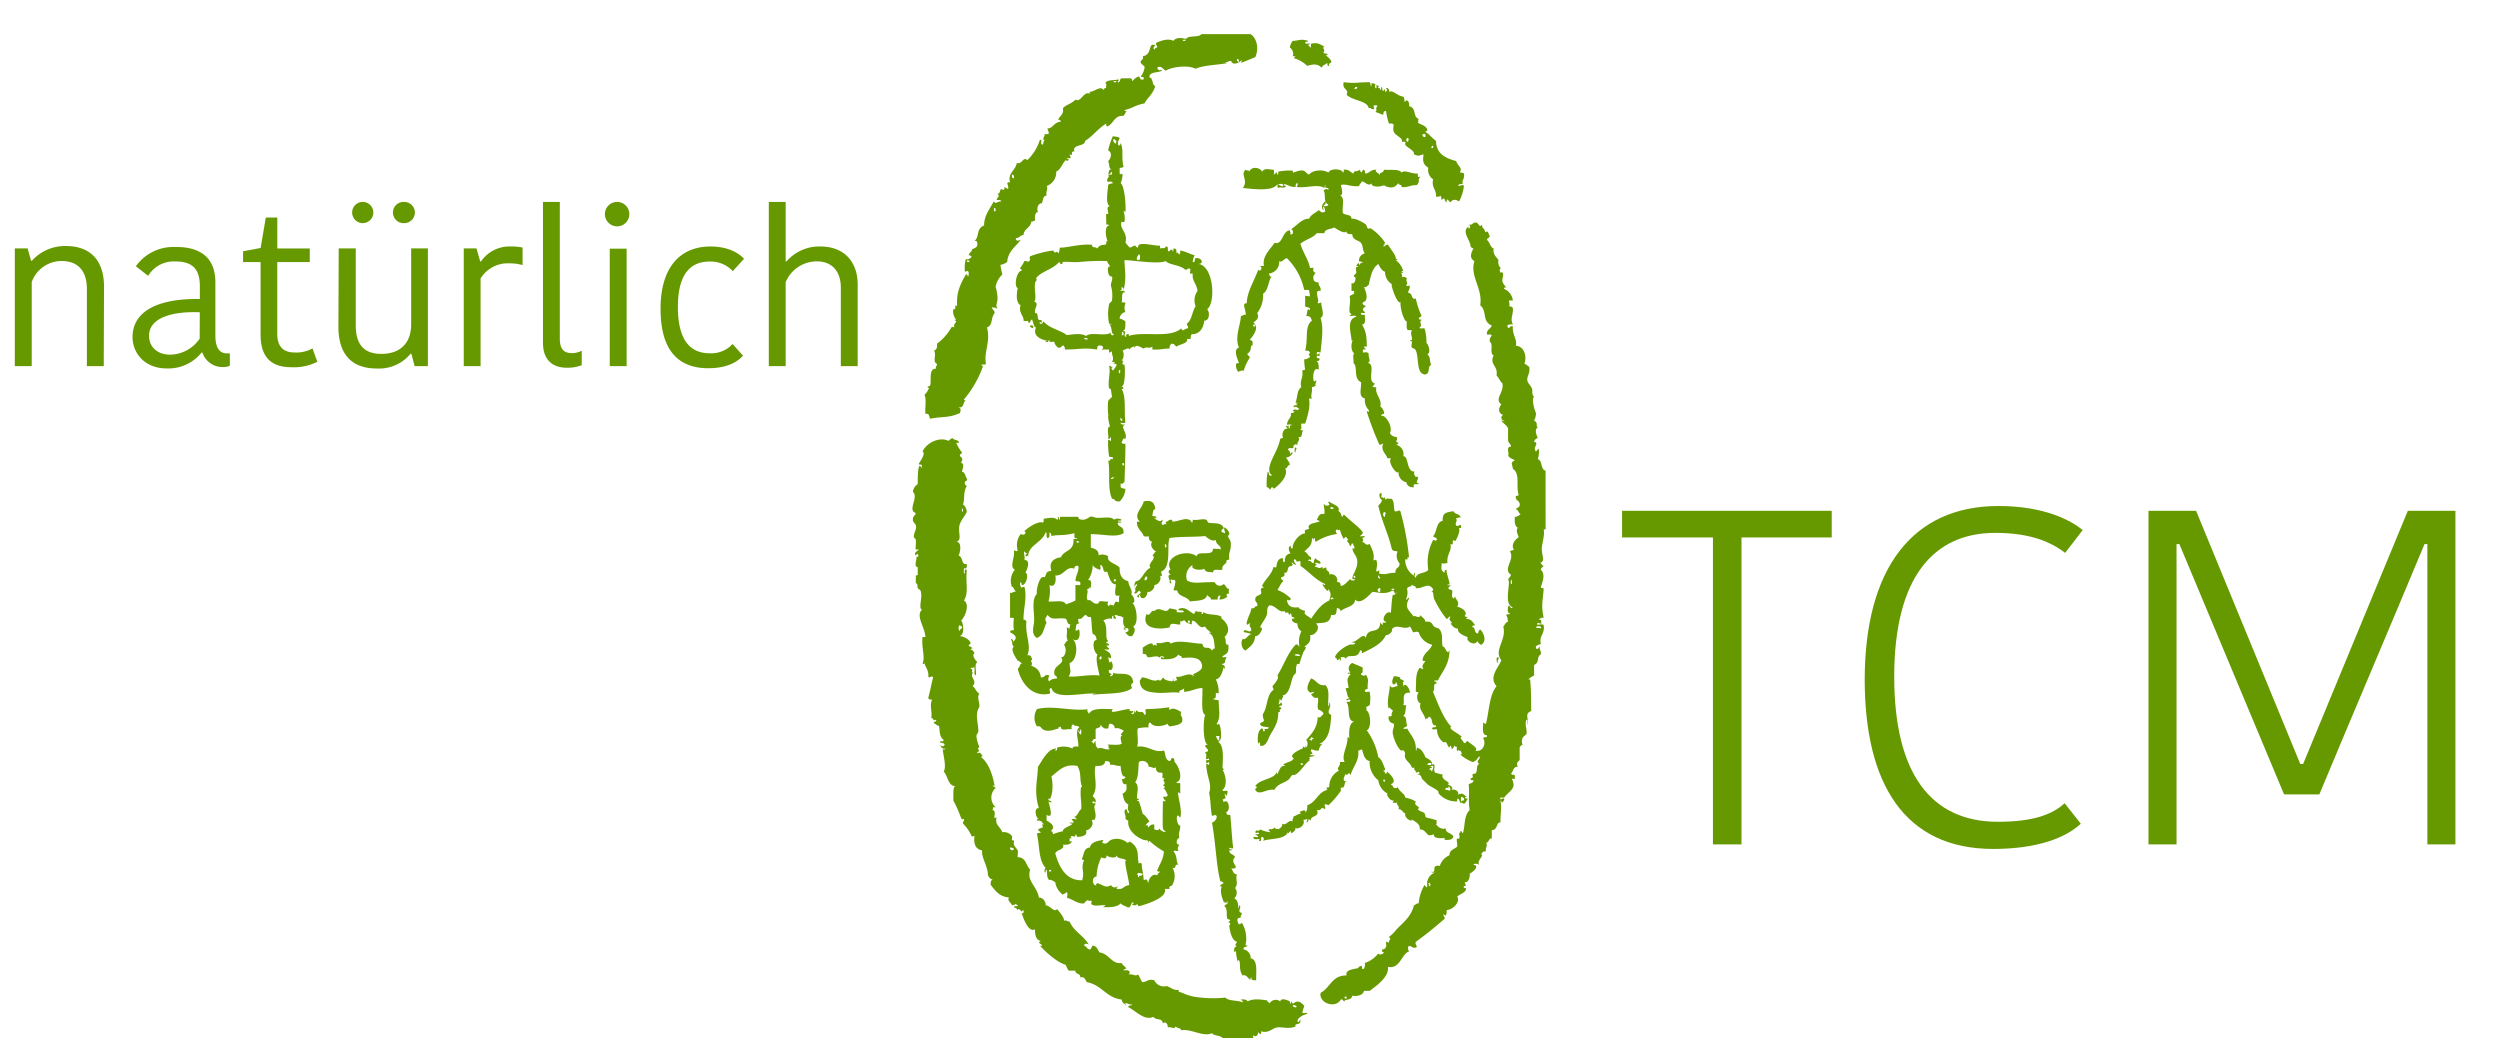 <?xml version="1.0" encoding="UTF-8"?>
<svg xmlns="http://www.w3.org/2000/svg" id="Ebene_1" data-name="Ebene 1" viewBox="0 0 520 221">
  <defs>
    <style>.cls-1{fill:#690;}.cls-2{fill:none;}.cls-3{isolation:isolate;}</style>
  </defs>
  <title>Artboard 1</title>
  <path class="cls-1" d="M214.29,67.7q.78-.18.6.6C214.7,68.09,214.15,68.24,214.29,67.7Z"></path>
  <path class="cls-1" d="M269.29,93.1c.88,0,0,.49.2,1C269.06,94.13,269.4,93.39,269.29,93.1Z"></path>
  <path class="cls-1" d="M260.09,7.1c1.32.75,1.83,3,1,4.8-1.49.59-1.8.76-3,1.2a.94.94,0,0,0,.2-.6c-.45.5-1.87,1.25-2.2.2-.61-.14-.59.34-1.2.2,0,.19.25.16.4.2-1.5.4-4.87.4-6.6,1.2-1.57-.81-4.89-.43-6.2.4-.56-.21-1-1.24-1.8-.6.26.52.41.63,1,.4.15.76-2.77.16-2.6,1.6.84.16.45,1.55,1.2,1.8-.44,1.73-1.94,2.76-2.2,3.6-2,.36-2.44,1-4.2,1.4,0,.19.24.16.4.2a5.2,5.2,0,0,1-.6,1c-2-.15-2,1.69-3.4,2.2-.23,0-.17-.36-.2-.6-1.68,1-2.74,2.6-4.4,3.6.08,1.24-2.78.64-2.2,2.2-1-.1-.08,1.15-1,.6,0,.36.24.42.2.8h-.8c0,.19.24.16.4.2-.11.42-.31.42-.6.2-.77.69-1,1.94-2,2.4a3,3,0,0,1-2,3c.4.45-.21,1.12,0,2-.82,0-.69,1-1,1.6-.68-.12-1.15,1-.8,1.8-.67.13-.64,1-.6,1.8-.36,0-.42.24-.8.2-.13,1.34-1.51,1.42-1.6,2.8-.78,0-.8.67-1.6.6,0,.8.51.53,1,.4-1,1.43-2.62,2.31-2.8,4.6a3.61,3.61,0,0,1-1.4.6,16.7,16.7,0,0,0,.4,2,4.44,4.44,0,0,0-1.4,2.6,8.36,8.36,0,0,1,.4,2.6c-.11.77-.43,1.17,0,2-.54-.44-.5-.22-1.2-.4.08.52.6.6.6,1.2-.94,1.26-.27,2.47-1.6,3,.81,3.08-.72,5.14-.2,7.6-.47.26-.37,0-1,.2,0,.19.24.15.4.2a22.26,22.26,0,0,1-4,7c0,.19.24.15.4.2-.67.33-.29,1.71-1.6,1.4.65.29.57.38.4,1.2-2.41,1.11-3.84.68-6.2,1.2-.28-.39-.11-1.22-1-1-.13-1.27.26-3.06-.2-4,.36-.21,1.26-1.66.8-1.4-.46-.45.28-.16.4-.6.29-1-.39-3.48,1.2-3.4-.17-.57.28-.52.2-1-1-.5-.05-1.77-.6-2.8.52-.15.7-.64.6-1.4a11,11,0,0,0,3-3.4c.26-.24.31-.08.6,0-.16-.69.22-.85.4-1.2,0-.27-.83-.37,0-.4a2.63,2.63,0,0,1-.6-2.2c.8.24.08-1.34.8-.6-.21-2.88.65-4.55,1.8-6.6.34-.07.38.15.4.4.27-.06.17-.5.2-.8-.17-.58-.3-.22-.8-.2a7.61,7.61,0,0,1,.2-2.6c.69.16.84-.22,1.2-.4a.55.55,0,0,0-.6-.4c0-.52,1-1,.6-1.2.51-.29,1.27-.33,1.2-1.2,0-.44-.16-.64-.6-.6,1.08-.73.28-2.57,2-3.2,0-2.11,1.15-3.33,2-5,.56.68.69-.06,1.6,0-.32-.58-.63-.08-1-.4.31-.74.71-.49.2-1.2.63,0,.39-.81.8-1,.29.29.77.29.6-.4.3.1.5.3.8.4.18-.93-.69-1.38.4-1.4-.52-2,1.1-2.3,1.4-4,1.17.36,1.25-1.41,2.2-.6a9.92,9.92,0,0,0,2.6-4.2c.77-.12-.17.82.6,1,.25-.43,0-.44.4-1-.72-.1,0-.31,0-1.2h.8c.15-.61-.2-.73-.2-1.2,1.09.08,1.32-1.34,2.8-1.4a.55.55,0,0,0-.6-.4c.31-.83,1.23-1,1-2.4.69-.77,2-1,2.6-1.8,1.13.76,1.68-1.85,3-1.2,0-.23,0-.35-.2-.4,1.05.13,2.4-1.39,3-.4.2-.13.21-.46.6-.4-.11-.29.23-1-.2-1,.4-.8,1.88-.52,2.8-.8.06.32-.19.35-.2.6.61.08.34-.73.8-.8h2a.94.94,0,0,1,.2.6c.72-.69.66-.71,1.4-1,.29.24.19.87,1,.6.1-.86-.54-.26-.6-.6a4,4,0,0,0,.8-2c-.23-.31-.58-.49-.8-.8-.19-.79.7-.5.4-1.4,1.89-.28,1.19-2.5,2.2-2.4s-.38.42.2,1c.2-.13.21-.46.6-.4.08-.48-.37-.43-.2-1,.87-.38,2.43-1,3.6-.4.44-.73,1.67-.68,2.6-.4.56-.85,2.6-.2,3.2-1Zm-13.4,1.2C245.41,8.07,246.25,8.91,246.69,8.3Zm10.6,4.4c.2,0,.24.16.4.2,0-.31,0-.69-.4-.6Zm-25,4.2C231,16.67,231.85,17.51,232.29,16.9Zm-21.4,20.2c.06-.46,0-.75-.4-.8-.06.46,0,.75.4.8Zm-4.2,6.8c.84.31.22-1.22,0-.4.24,0,.12.22,0,.4Zm-5,10.4C200.69,53.74,201.21,55,201.69,54.3Z"></path>
  <path class="cls-1" d="M321.49,110.1h-.4c.26,1.23-.37,3-.4,4,0,1.59.83,2.63-.4,3,.59.1.11.38.8.6-.2.27-.54.39-.6.8,1,1,.39,2.43,0,3.6,0,.33.55.11.6.4-.22,2.59-.54,3.53,0,6a1,1,0,0,0-1,.4c.89,0,.25.46.6.8-.63.1-.82-.47-1,.2.41.12,1.31-.25,1.4.2.29,1.7-1,2.14-.6,3.8-.34.33-1.18.16-1,1,.63.23.48-.31.8-.4-.14.74.34.86.2,1.6-1,.62-.16,1.7-1.4,2.2v2.2a4.91,4.91,0,0,0-1.2.8c.15,0,.4,0,.4.2.16,1.72.17,3.15.2,6.4-1.53.6-.38,1.6-.8,2.8-.11-.29.23-1-.2-1-.42,1.2.24,2.09,0,3,0,.06-.71.57-.8.8a1.91,1.91,0,0,0,0,1.4c-.29.18-.63.3-.6.8v2.4c-.54.46-.72.71-.4,1.4-1-.07-.9,1-1.4,1.4.34.56.79-.07.8.6v.4c-.11.45-.31-.24-.6.2,1.11,2-.85,2.58-1.6,3.8h-.8c-.21.94.67-.33.8.4a1.45,1.45,0,0,1-.4.6c-.27,0-.18-.35-.4-.4.31,1.72,0,2.43,0,4.6-.92-.17-.45,1.46-1.8,1.6v1.8c-.53-.47-.54.79-1.2.8.45.6-.22,1,0,1.8-.63-.1-.82.25-1,.6.77.25-1.06,1.3-.4,2.2-.14-.16-1.12-.45-1.2,0,1.5.16-.36,1.7-.8,1.8.12.26-.08,1.91-1,1.8-.09.38.61.86-.2.8-.25.65.65.15.4.8s-1.25.88-1.8,1.4c.7,1-.75,2.71-2.2,2.8.13.84-.23,1.56-.6.8-.17.56.28.52.2,1-2.15,1.85-3.84,3.25-6,4.8-.28.57.54,1,0,1.2-1,.18-.85-.63-1.6-.2a1.31,1.31,0,0,0,.2,1c-1.54.43-1.87,3.77-4.4,3.2.27,2-2.1,3.76-3.8,5h-1.2c-.07.82-1.34,1.23-2.4,1-.19,1.13-1.81.65-1.6,1.2-.4,0-.25-.54-.8-.4-1.09,2-4.66.72-4.2-1.4,2-1,2.33-3.68,5.4-3.6-.42-1.35,2-1.32,2.6-1.6-.57-.1.32-.3.4-.4.48-.08-.11.91.6.6a1.69,1.69,0,0,0,.2-1.2,5.79,5.79,0,0,0,2.8-2c.18.48,1.13.09,1.2-.2-.36,0-.47-.2-.4-.6,1-.13.87-.8.8-1.6a1,1,0,0,1,.6.2c0-.86.64-.58,0-1.2a8.2,8.2,0,0,0,1.6-1.6c1.38-1.4,3.11-2.74,3.6-5,.38-.09.5-.43,1-.4a8.82,8.82,0,0,1,1.2-3.8c.21,0,.4.86.6.2a2.42,2.42,0,0,1,1.6-2.8c-.3,0-.74.07-.8-.2,1.4.38-.24-1.52,1.8-1.2a3.49,3.49,0,0,1,2-2.2c0-1.12,1-1.27,1.6-1.8.1-.9-.46-2,.4-1.6.29-.69-.22-.94.2-1.4.44.58-.25-.31.2-.2.27,0,.18.35.4.4.5-1.67.16-3.57,1.4-4.8-.34-2.26,0-2.9-.2-5.4.41-.19,1-.25,1-.8-.31,0-.69,0-.6-.4.78-.16.31-.53.4-.8s.5-.09.6-.2c.59-.67,0-1.62.8-2-.92-.68.44-1,0-1.6-.4.46-.67,1.07-1.4,1.2a8.9,8.9,0,0,1-2.6-1.6c.7.21.17-.68,0-.8-.23.37-.25-.54-.6.2-.26-.65.25-1-.4-1-.3-.66-.24.67-.8.4,0-1-.36-.41-.4-.2-.32-.16-.56-1-.8-1.2.13.12-.41.12-.6,0a3.4,3.4,0,0,1-1.2-2.6c-.29-.11-1,.23-1-.2s1,0,.8-.6c-1.24.11-.46-1.81-1.6-1.8,0,.71-.37,0-.6.6-.15-1.29-1.52-2.07-1-3.4-.79-.18-.94-1.84-.4-2.2-.19-.21-.74-.06-.6-.6.11-1.92-.13-3.29.8-4.6.27.06.38.29.8.2-.53-.55,0-1,.4-1.6-.24,0-.57,0-.6-.2.18-1.55,1.56-1.91,2-3.2a3.79,3.79,0,0,1-2.8-2.6c-.63-.22-.45,0-1.2,0a8.09,8.09,0,0,0-.6-1.2c-1.18.87-2.82-.69-3.8.6.3.32-.49,1.23-1.2,1.2-1,2-3.08,2.78-5,3.8,0-.31,0-.69-.4-.6-.59,2.08-2.46.4-3,1.8,0-.44-.5-.43-1-.4,0,.3.07.74-.2.8,0-1.06,0-.16-.6-.2.06-.39-.27-.4-.4-.6.13-.89,1.84-2.15,3-2.6.31-.12,1.13.14,1.2-.4,0,0-.75,0-.6-.2,1.12,0,2.26-2.09,2.8-.8.38-2.46,2.86-.51,3-3.2.2,0,.4.86.6.2-.76-.35.78,0,.6-.4-1.22-.1.09-2.56,1-1.8.2-1.79.06-1.56.4-3.8.58.3,1.24-1.13.6-.2-.39-.08-.16-.77-.8-.6-1.38.79-2.93.29-4,.2-.32.23-2.49,2.95-3.6,1.6-.19,1.61-2.08,1.52-3,2.4-.17-.29-.3-.64-.8-.6-.24,1.07.08,1.5-1.2,1.4-.36,2-1.69,1.51-3.2,1.8,1.12.79-.1,2.51-1.2,2.4.28,1.48-.5,1.9-1.2,2.4.73.06,0,.73-.2,1.2a18.94,18.94,0,0,0-.8,2.4c-.31,0-.69,0-.6.4-.24.38,0,.81-.2,1.6-1.15.53-.73,4.22-2.8,4.6.59.17-.26.5,0,1-.26,0-.28-.26-.6-.2a1.31,1.31,0,0,1-.2,1c.56,0,.5-.79.8,0,0,.38-.66.14-.6.6.24,0,.47.06.4.4-.79.06.22.69-.6.6,0,2.44-.94,3.37-1.8,5-.35.66-.71,2.29-2,2,0-.8,0-.9-.4-.4-.17-.86-.15-2.84.8-3.2.27,0,.26,1.16.6.4-.4-.53.81,0,.8-.6-.66-.2-1.71,0-1.8-.8.19-.27.67-.26.8-.6-.06-.47-.31-.75-.2-1.4,1-1.38.72-4.08,2.2-5,0-.38-.22-.44-.2-.8.61-.67,1.47-1.76,1-2.2,1.45-2.31,2.13-4.67,3.8-6.4.63-.23.48.31.8.4a4.92,4.92,0,0,1,.4-3.2,1.68,1.68,0,0,1-.8-1.6c-.6-.13-1.15-.31-1.2-1,.24,0,.57,0,.6-.2-1-.32-.43-.22-.8-1,0,.23-.22.31-.4.4,0-1-.94,0-.8-.8-1.37.45-1.77-1.11-3.2-1.2-.75.51-.38,1.37-.6,2-.33,1-1.1,1.73-1.4,2.6,0-.08.4.11.4.2,0,.51-.69,1.75-1.4,1.6-.21,1.67-.86,2-2,3-.73-.14-1.15-1.64-.6-2.4.72.3,1-.85,1.8-1a5.83,5.83,0,0,0-1.6-.4c0-.93.91,0,1.4-.2.61-.54-.61-1.06,0-1.6-.37-.19-.67.6-.8,0,.26-1.51.81-1.94,1-3.2.75.21.57-.5,1.2-.4.23-.83-.42-.78-.4-1.4-.07-.88,1-.82,1.2-1.2s-.17-.73,0-1c.4-.62,1.14,0,.2-.6.66-1.47,2-2.3,2.4-4,.29.08.34.24.6,0,.08-.59.16-1.83,1.4-1.8-.17.41.17,1.24.4.6a1.32,1.32,0,0,1,1-1.57l.19,0c-.33-.26-.72-1.48,0-1.6-.15.33.4.87.4.4-.07-1.11,1.46-3,2.6-3-.36-1,.56-.64.8-1-.79-1.5,3.74-1.14,1.6-1.8.37-.57.43-1.44,1.6-1.2a7.62,7.62,0,0,0-.2-2.2c.24.23.36.57,1,.4s-.36-.6.2-.8c.79.62,1.9.78,2,1.6.06.52-.45,0,.2.6.37.35.18.81.6,1,0-.24.06-.47.4-.4,1.19,1.27,2.75,2.19,3.8,3.6-.06.41-.4.53-.6.8.29.11,1-.23,1,.2-1.16.17.23.5-.6,1,.76.08.76.92,1.6.4.63,1.39,1,2,.8,3.4.34.08.51-.3.6,0,.37.94-.11,2,0,2.4.2-.28.33.08.6-.4v.8c2,.25,1.17-.13,3.4-.2-.21-1.14,1-.92.8-2a2.33,2.33,0,0,1-.4-2.4c-.38-.24-.93.1-1.2-.6-.78-3.32-2-5.49-2.8-9a2,2,0,0,0,.8-1.2c-.27.19-1-1.21-.2-1.4.34.51-.23.7.2,1,.23-.37.25.54.6-.2,0,.24,0,.57.2.6,0-.44.85-.08,1.2-.2.63.88.34,1.51.6,2.6.69.16.85-.37,1.2,0a57.09,57.09,0,0,1,1.8,9.6c-.82-.1.27.61-.8.4a3.91,3.91,0,0,0,1.8,3.4c0-.24,0-.57.2-.6.11.29-.23,1,.2,1,.3-1.1,2-.81,2.6-1.6a10,10,0,0,1,1-6.2c.5,0,.63.38.8-.2-.12-.34-.6-.33-.8-.6.86-.87.57-2.9,2-3.2-.08-1.64.64-1.74,2.2-2,.56.85,1.23.36,1.6,1.4-.38-.37-.36.12-1,0,.34,1-.32.76,0,1.6.5.26,1-.45,1,0,.17.93-.31.21-.4.6.32.44-.51,2.35-.8,2.6-.11.09-.35-.26-.4-.2-.28.31.22,1.27-.6.8.41,1.39-.86,2.18-.6,4-.75,0-.57.22-1.2,0-.09,1.27-.21,1.5.6,2,0-.31,0-.69.4-.6,0,1,.67,2.34.6,3,0,.1-.46-.05-.4.2h.6c0,.27-.43.35-.4.6.06.48.65.13.8.6,0,.87-.33,1.24.4,1.6,0-.15,0-.4.2-.4.14.63,1.06,1.2.4,2,.61.27,1.58.56,1.8,1.4.06.22-.23.53-.2.6.16.34,1,0,.2.6,1.19-.05,1.5.77,2,1.4-.41-.23-1,.31-.4.4.27-.32.15,1.44,1,1.2a.89.89,0,0,1,.4-.8c.78.74,1.44,2.44.2,3.2a1.66,1.66,0,0,1-.8-.8c-.49,1.16-2.44.06-2-.8-.91-.35-2.24-.91-2-1.8-.62.13-1.36-.62-1.6-1.2,0,.07.36.11.4.2-.23-.55-.87-.8-.4-1.4-.25-.33-.52.47-.8.4a20.44,20.44,0,0,1-2.6-4.2c-.22-.67,0-1.41-.6-1.6.24,0,.47-.06.4-.4-1.08-1.56-2.06,0-3.6-.2.08-.61-.73-.34-.8-.8,0,.69-1,.32-1,1a3.1,3.1,0,0,1-.2,2c.06.71.54-.71.6,0-1.1,2,.15,2.43,1,3.8-.2-.76,1.17.67,1.4-.4.27.53.93.67,1,1.4,1.37-.22,1.4.57,1.8,1a5.2,5.2,0,0,0,1,.4c1,1.1.48,2.29.8,3.8.42-.43,1,2.14,1.4.6.06,3-1.42,4.45-2.4,6.4-.3,0-.74-.07-.8.2a.55.55,0,0,1,.6.4c-1,.14-.27.77-.8,1.8,1,2.41,2.32,5.89,3.8,7.2-.87.46,1.6,1.38,2.2,2.2-.79-.07.37.82.4,1.2.55.15.4-.4.8-.4.49.6,2.35,1.43,1.6,2,1.63.4,2.3-1.6,1.6-2.6.15-.32,1,0,.8-.6-1.14,0-.75-1.51-.8-2.6.26,0,.28.26.6.2.68-2.65.7-6,2.2-7.8-1.7-1.91.44-3.9,1-5.4-1.68-2.14,1.16-4.19.4-7,.35-.32.42-.92,1-1-.17-.69,0-.76-.4-1.4.12-.28.77,0,.8-.4-.69.2-.48-1.5-.2-1.6.45.44.25.72.8.4-2.08-.71-.31-5.19-1-5.8.17-.36.52-.55.6-1-1.8-1.11.88-3.15-.2-4.8.35-.41.62-.18.8-.4-.68-1.09.36-2.17,1-2.6-.31-1-.58-1.18-.2-2-.64-.3-.66-1.21-.6-2.2a2,2,0,0,0,1.2-.6c-.46-.2-.43-.91-1-1,.26-.41,1-.36.8-1.2-.11-.62-.84-.63-.8-1.4,0-.33.56-.11.6-.4-.59-1.72.36-4.46-1.2-5.4-.15-1.15-.57-1.24.4-1.8-.5-.3-1.15-.45-1.4-1,.37-.22-.56-1.91.6-1.8,0-.72-.6-.73-.6-1.4V89.1c-.3-.7-1-1-1.4-1.6.34-.08.51.3.6,0a.62.62,0,0,1-.2-1.2c-1.17-.35-1-1.46-.4-2.2-1.56-1.08.67-2.52.2-4.4-.52-.41-.72-1.15-1.2-1.6.36-2.06-1.54-2.25-.6-4.2-.93-.27,0-2.44-.8-2.8-.12-.72.23-1,.4-1.4-.47-.3-.86.07-1-.2-.08-1,.8-1.06,1-1.8-2.12-.9-.87-3-2.4-4.2.58-3.49-2.2-6-1.2-9.2-1.19-.59-.61-1.9-.2-2.6a1.43,1.43,0,0,1-.6-.4c0-1.36-2-3.12-.4-4.2,0,.25-.31.41.2.4.17-.64.17-.41-.2-.8.91.24.78-.55,1.6-.4.63.24.57,1.17,1.2.4-.12.86.65.81.6,1.6.77-.44.65.34,1,.8-.06.41-.54.39-.6.8.61.46.66,1.47,1.4,1.8-.18,1.31.57,1.7,1,2.4a1.84,1.84,0,0,0,.6,1.8c-.6-.15-.23.76-.2.8,1-.33.39,1.13.4,1.6,0,.72.68,1.13.8,1.6,0-.1-.58-.27-.4.2a3,3,0,0,1,1.8,2.4h-.8c0,.75.23.57,0,1.2a.88.88,0,0,1,.8.4c.08,1.65-.62,2,0,3.4-.68-.1-1.52.08-1,.6.18.54.37-.53,1-.2-.19,1.63,1,2.83.6,4,1.9.17,2.31,2.35,1.8,3.8.45.08.64.43,1,.6.26,1.28-.52,2-.4,2.8.09.65.75,1.1,1,1.8.12.34-.14,1.21.4,1.6-.53.53,0,2.53.4,3.4a3.13,3.13,0,0,1-.4,1.6c1,.49.23,1,.8,1.4-.79.37-.28,1.7,0,2.2a1.09,1.09,0,0,0-.8.8c1.22.18-.4,1.23.4,2l.6-.6a5.79,5.79,0,0,1-.2,2.2c1,.35.52,2.15,1.6,2.4Q321.48,104,321.49,110.1Zm-44-4.4C276.39,105,276.49,106.28,277.49,105.7Zm10.6,1.8c-.1-.63.47-.82-.2-1C287.61,106.75,287.58,107.48,288.09,107.5Zm-6.8,12.8c0-.84,1.23-2.1,1-3.8-.14-1-.83-1.33-1-2.4h.4c.16-.57-.28-.52-.2-1-.65-.25-.15.65-.8.4.15-.7-.94-.73-.2-1.4-.24,0-.47-.06-.4-.4-.39-.06-.4.27-.6.4a7.29,7.29,0,0,1-.8-2c-.2.56-.53-.29-.8.2s.52.75,0,.8a10.77,10.77,0,0,0-4.2,1.6c-.28-.12,0-.77-.4-.8,0,.83-.13,0-.4,0,0,1.47-.5,1.81-1.6,2.8.65.22.78,1,1.4,1.2v.6c-.29-.22-.49-.22-.6.2.75-.21.57.5,1.2.4a1,1,0,0,1,.4-1c.14.53.91.42,1,1-.21.47-.92-.43-1.2.2.84,0,0,.31,0,.6,1,.15.76.47,1.6,0-.06.82.28,0,.8.2-.13.79.76.57.6,1.4a1.26,1.26,0,0,1,1.6,1.6c.67-.14.73.33.8.8,1-.22,1.41-1.12,2.2-1.6-.71.45.73.62.8.2C281.67,120.47,281.3,120.54,281.29,120.3Zm.4-.6C281.08,120.37,282.43,120.31,281.69,119.7Zm-13-2.8c-.13.19.24.54.2.6-.23.34-.64.22-.8.4-.36.43-.14,1.45-1,1.2.27.6,0,.8-.6,1-.15.54.4.4.4.8-.53.47-.75,1.25-1.2,1.8a7.94,7.94,0,0,1,2.8,1.8c-.06.46-.53.46-.8.2.08,1.26.83,1.84,2.4,1.6.18.41.65.53,1.4.8-.55.79.86,1.06,1.2,1.6,1.06-1.48,2-3,3.8-3.8.41-1.25.35-1.56-.2-2.4.06.1-.09.44-.2.4s-1-1.05-1-1.4c.24,0,.45.36.6,0-2.11-.89-3.4-2.6-5.2-3.8v-1c-1.39.25-.43,0-1.2-.4-.54.39.43,1,.2,1.2C269.46,117.57,268.63,117,268.69,116.9Zm8.2,7.8C278.24,124.31,276.29,124.07,276.89,124.7Zm10.2-4.6c-.27,0-.18-.35-.4-.4-.23.41.31.95.4.4Zm27.4,1.2c0-.14-.07-1.16-.2-.6-.18.76.1,1,.2.6Zm-27.4,1.8v-.8c-.66,0-.79.94,0,.8Zm3-.6C288.81,122.27,289.65,123.11,290.09,122.5Zm30.4,8.2c.31-.6-1-.53-1-.2.51.26.37,0,1,.2Zm-50,5.6c-.14-.15-1.11-.44-1.2,0,.34.07.9.27,1.2,0Zm26.8,48c.61,0-.09-1.16-.2-.4.56,0-.29,1,.2.4Zm-17.6,23.4h.4v-.4h-.4Z"></path>
  <path class="cls-1" d="M254.29,215.9c-.47-.6-1.76-.38-2.2-1-1.78.87-4.42-1-6.4-.6-.07-.53-.69-.32-1.2-.8-.14.73-.8,0-1.6.2.06-.87-.62-1.32-1-.8-.21-1.33-1.27-.51-2-1.4-1.82.9-3.68-1.29-5.2-2-.09-.55.75-.19.8-.6-.65.23-1.23-.61-1.6,0,.21,0,.51.1.2.2-.32-.53-.58-.32-.8-1.2-3.22-.38-4.14-3.06-7.2-3.6-.39-.41-.38-1.22-1.4-1,.12-.92-1.06-.54-1-1.4h-1.4a4.12,4.12,0,0,1-.6-1.2c-1.84-.56-3.92-2.43-5.4-4,.25,0,.41.31.4-.2-.45-.28-.85-.41-.2-.8-1.14-.16-1.24-1.62-1.2-2.4-1.32.72-2.34-2-2.8-3.4.49.31.59-.68.2-.6,0,1-.81-1-1.2.2.26-.79-.58-.48-.6-1,.3,0,.74.07.8-.2-.78-.47-.24-.1-1.2,0-.17-.55-1.09-1-.6-1.6-2-.24-2.67-1.21-3.8-2.6-.11-.65.06-1,.4-1.2-.59,0-.74-.46-1-.8,0-2-1.4-3.64-1.2-5.2-1.29-.25-1.83-1.24-1.6-3-.34-.08-.51.3-.6,0a8.21,8.21,0,0,0-1.8-2.6c-.12-.35.59-.83,0-1,0,.31-.33,0-.4-.2a26.94,26.94,0,0,0-1.6-3.6c.06-1.31-.15-2.66.4-3-1.53,0-1.56-2.23-2.4-3,.62-1.05-.1-3.4-.2-4.6.24,0,.57,0,.6-.2-.87.2-.89-.44-1.2-.8.37.3.68.54,1,0-.07-.46-.8-.27-1-.6.35-.38.62.27.8-.4-1-.71-.76-2-1-3-.21.31-.79-.54-1-.4-.25-.65.65-.15.4-.8-.9.3-.18-.13-1-.4.3-1.1-.42-2.48.2-3.8-.46.06-.75,0-.8-.4.42-1.48.59-2.65,1-4.2-.3-.55-.82.35-1-.2.14-1.28-.68-2-.8-2.8,0,.15-.17.23-.4.2.6-1.51-.27-3.48,0-5.6h.6c-.1-2-2-4.31-.8-5.6.59-.64,0,.29-.2-.4-.22-.88.4-2.42,0-3.6-.09-.27-.47-.36-.6-.6s.09-.93-.4-1v-1.6c.24,0,.47-.06.4-.4v-1.2c0-.26-.35-.18-.4-.4-.21-.88.4-1.55,0-2,.35.37.77-.05.4-.4-.1-.35-.21.09-.4.2-.6-.54.58-1,.6-1.2h-.6c-.11-.39.09-1.29,0-2,0-.29-.36-.33-.4-.6-.12-.81.68-1.65.4-2.4,0-.35-.39-.42-.6-1-.08-1.11.32-.7.6-1.6-1.82-.55.66-3.24-.6-4.4a2.13,2.13,0,0,1,1-1.6c0-1.42,0-3.5.4-3.8.27,0,.18.35.4.4.2-1.11-.31-.4-.6-.8.51-.88,1.47-2.15.8-2.6,1-2,3.66-3.05,5.4-2.2a3.44,3.44,0,0,1,.8-.6c.28.51,1.3.3,1.4,1h-.6a8.85,8.85,0,0,0,1.2,2c0,.4-.55.25-.4.8.66.47.52.71.2,1.4.85,0,.25,1.43.2,1.8.68.12.65.95,1,1.4.29.76-.55.38-.4,1-.06.39.27.4.4.6-.8,1.23-.35,2.79-.8,3.8a2.12,2.12,0,0,1,.8,1.6,15.82,15.82,0,0,1-1,1.6,7.75,7.75,0,0,0-.4.8c-.65,1.55.61,3.48-.8,3.8,1.49-.06.62,3.14.4,2.8,1.11.29.59,2.1,1.8,1.8.11.66-.17,1.25-.6.8.11.35-.24,1.17.2,1.2,0-.35-.2-1,.4-.8-.26,3.06.44,4.78-.6,6.4,1.27.69.33,3.36-.6,4.2.45.11.92,3.18-.4,3.2.86,0,2.35.71,2.4,1.6,0,0-.48.22-.4.4s.78.31.8.6c-.15,0-.4,0-.4.2a1.09,1.09,0,0,1,.8.8c-.55.27,0,1.27.6,1.8-.78.64,0,2.16-.4,2.8-.48-.25.11-1.58-.4-1.8,0,.12,0,.24-.2.2s-.4,0-.4.2c.81.13-.15.92.6.8-1.1.79,1,1.75-.2,2.8.69.51.59,1,1.4,1.6-.56.81.15,1.76,0,2.8-1,1.5-.15,3.41-.2,5,0,.34-.38.6-.4,1a6.85,6.85,0,0,0,.6,2.2c0,.19-.55.38,0,.8,0,.31-.51.15-.4.6.74-.42.72.27,1.2.6-.15,0-.4,0-.4.2,1.67,1.3,2.45,4,2.8,6-.22,0-.31-.29-.4,0a1.45,1.45,0,0,1,.6.4,2.69,2.69,0,0,0-.2,3.8l.2.2c-1-.07-.17.35-.8.6,1.32-.18-.08,2.52,1,1.4-.38,1.81.63,1.82,1.2,3.2a2.13,2.13,0,0,1,2,.8c.12.15-.08.62,0,.8s.33,0,.4.2-.09.57,0,.8c.16.43.75,1,.8,1.2.1.5-.08,1,0,1.4,1.75,0,1.7,1.76,2.6,2.6-.86,2.32,1.48,3.5,1.8,5.8,1-.06,1.52,1.18,1.4,1.6,1.08.1,1.66,1.54,2.4.8.53.66,1.52,1.75,1.4,2.4.61-.15.73.21,1.2.2.87,2.06,2.94,2.93,4,4.8-.26-.27-1-.31-1,.2.52.14.61.72,1.2.8.34-.13.33-.6.6-.8.87.06,1,.84,1.4,1.4,2.09.29,2.48,2.49,4.6,2.2.21.53.79.68,1,1.2a.55.55,0,0,0-.6.4c.94-.34,1.76.25,1,.8.89-.22,1.46.48,2,0,.45.42.49,1.24,1,1.6,1.07-.17,1.22-.74,2.4-.4a2.23,2.23,0,0,0,2.6,1.2c.86.27,1.32.95,2.6.8-.5.43.29.46.6.6a10.82,10.82,0,0,0,2.4.8,24.91,24.91,0,0,0,6.6.2c.73.8,2.58.49,3.6,1,.06-.39-.27-.4-.4-.6.66-.06,1.23,0,1.4.4,1.4-.77,3.28-.28,4.4-.2-.86-.05.13.38.2.6a1.46,1.46,0,0,1,2-.54l.21.14c.1-.88,1.69-.2,2,0,0,1.06.11.24.4,0,0,.24.06.48.4.4.81-.87,1.87,0,2.2.6a4.34,4.34,0,0,0-.4,1.4c.29.11,1-.23,1,.2-.56.05-2.23.84-2,1.6.54.36.39-.88.6-.2.1,1-1.4.47-1,1.2-1.4.61-2.75.07-3.8.2s-1.84,1.33-3.4.8c.18,1.18-.58.19-.6.2s0,.59-.4.8-.79-.6-.6.4Zm-54-109.6c.06-.27-.12-.78-.2-.4s.12.78.2.4Zm-.6,25c-.15-.61.55-.38.4-1-.26,0-.28-.26-.6-.2-.14.5-.2.82.2,1.2Zm11.2,45.2c-.27-.06-.38-.28-.8-.2-.09.58.77.77.8.2Zm58.8,32.8c-.12-.06-.77-.5-.8,0,.11.06.77.5.8,0Z"></path>
  <path class="cls-1" d="M286.89,17.9c-.81.55.2.07.2.8.25.15.15-.6.2-.6.29,0,.17.78.4.8s.41-.88.4.2c.24.06.69-.58.2-.6.18-.54.81.09.6.6.9-.44,1.64.83,3,1a1.3,1.3,0,0,1,.2,1c.37.1.4-.25.2-.2.72-.17.89.66.8,1.2,1.62.3.71,2.27,2,2.6-.26.5.1.63-.2.8.71.49,1.81.59,2,1.6,0,.22-.4.14-.4.4.69.22,1.18,1.09,2.2,1.8.06,2.74,2,3.61,4.2,4.2.25.94,1.38,1.49.8,2.2,0,.37.68.12.8.4.25,1.16-.59,1.45-.2,2.2a1.3,1.3,0,0,0-1,.2c.17.52.88-.39,1.2.2a8.76,8.76,0,0,1-1,3.2c-.56-.34-1.26-.62-1.8.2-.21-.19-.4-.4-.6-.6-.23,0-.17.37-.2.6a.88.88,0,0,1-.4-.8c-.36,0-.42.24-.8.2.33-.4,0-.25,0-.8a1.3,1.3,0,0,1-1,.2c.13-1.53-1-1.8-.6-3.6a2.3,2.3,0,0,1-1-2.4c-1.22-.83-1.14-1.43-1-2.8-1.22.33-.9.41-2,0,.23-.8-1.4-1.34-1.8-2-.07-.12.1-.5,0-.6s-.48.09-.6,0-.09-.49-.2-.6c-1-1-2-1-1.6-2.8,0-.44-.5-.43-1-.4a16.14,16.14,0,0,1-.6-2.6c-.53-.06-.52.42-.6.8-.54-.19-1-.44-1.6-.6.57-.76-.22-.48.4-1.2,0-.23-.36-.17-.6-.2-.56.2.29.53-.2.8-.48.08-.44-.36-1-.2-.22-1.56-3.43-1.56-4.6-2.8.6-1.28-1-.94-.6-2.6,2.66.3,2.63,0,5.4,0a1.12,1.12,0,0,1,.2.8c.23,0,.17-.36.2-.6C286,17.31,286.26,17.8,286.89,17.9Zm-.6.4a2.62,2.62,0,0,0,0-.6C285.93,17.09,285.92,18.67,286.29,18.3Zm-4.6.2c.31,0,.69,0,.6-.4h-.4C281.89,18.3,281.73,18.34,281.69,18.5Zm14.8,10v-.6h-.6Q295.83,28.56,296.49,28.5Zm-3.6,1c0-.5.38-.63-.2-.8-.26.3-.27.74.2.8Zm5.2.8C297.16,30.65,298.28,31.24,298.09,30.3Z"></path>
  <path class="cls-1" d="M249.29,54.9c3.23.46,3.58,8.23,1.8,9.4.56.59.56,2.4-.6,2.4-.23,2-1.35,2.88-2.6,2.8a1.3,1.3,0,0,0-.2,1h-.8c.37.9-1.51,1.1-2.2,1.6-.31-.22-.42-.65-1-.6a1,1,0,0,0-.4,1c-1.53,0-1.8.29-3.6.2v-.6c-.61.49-1.33-.08-1.8.4-.39-.13-1.72-1.05-1.8-.2-.19,0-.15-.24-.2-.4-.07.46-.87.19-.8.8-.57-.55-1.06.11-1.6.2.33.43.32,1.8-.2,2,.73.45.25,0,.2.6s.35.21.4.4c.18.63.14,4.73-.6,4.4.14.15.84.64,0,.6,1,1.56.49,4.72.8,7a1.24,1.24,0,0,1-1,0c0,.44.5.43,1,.4-1.31.48.49,1.51,0,3-.78-.32-.41.52-.8.6,0,.35.34.46.8.4,0,1.85-.1,5.51-.2,8-.41.11-.39.6-.8.2v.8c.17.3.64.29,1,.4a4,4,0,0,1-1.2,2.6c-1.33,0-.48-.25-1.6-.6-1-2.16-.29-5.71-.8-8,.52.53.21-.46,1-.2.18-.65-.65-.28-.8-.6a17.52,17.52,0,0,1-.2-3.4c.32-.06.34.19.6.2v-.8c-.2.13-.21.46-.6.4.22-.78-.46-2.46.4-2.6a7.4,7.4,0,0,1-.4-2.2c.12-.49.31.32,0-.4a14.78,14.78,0,0,1,0-2.6c.07-.44.75-.75.8-1,0-.05-.24-1.5-.2-1.4-.07-.18-.46-.52-.4-.2-.3-1.74.36-3.32,0-4.8.23,0,.35,0,.4.2h.4c-.5.35-.29.33,0,.8a6.72,6.72,0,0,0,.8-1.2c-.42-.64-2.76-.09-.4-.4,0-.23-.37-.17-.6-.2.54-.91-.09-1.32,0-2.2-.62.17-.6.68-.6-.4h-1.6c.68-.29.32-1-.6-.8-.37,0-.12.68-.4.8-2.64-.43-3.77,0-6.6,0,.08-.42-.14-.53-.2-.8-.63-.1-.45.61-1.2.4a1.85,1.85,0,0,1-.8-1.2c-.38-.09-1.2.27-1-.4-.31.09-.17.63-.8.4,0-.19.25-.15.4-.2-1.21-.25-3.2-.9-2.4-2.8-.42.06-.54-1-.8-1.6-.53-.06-.16.78-.8.6,0-.65-.35-.15-1-.4.17-.93-1.14-1.72-.6-3.2-1-.53-.86-2.33-.6-3.6-.8-.21-.34-3.43.8-3.6.07-.34-.16-.38-.4-.4a11.36,11.36,0,0,0,1-1.6c.64-.12.62.38,1,0s-.14-.49.2-1a21.28,21.28,0,0,1,4.8-1.2c.38,1,.77-.25,1,.6.33-.2.22-.85.4-1.2,1.22.1,4-.79,6.6-.6.2.83.6.29,1.2.8.19-.61.85-.76,1.6-.8.45-.08,0-1.25.6-.6-.43-.49-.91-3.26.2-3.4,0-.23-.37-.17-.6-.2.06-.93-.08-1.58,0-2.2h.4c.19-.22-.6-1.6.4-1.6-1.11-.41-.4-3.56-.4-4.4.17-.3.64-.29,1-.4-.3-.64-.86-.09-1.2-.4-.09-.88.61-.66.2-1.4.35,0,1,.2.8-.4s-.16.6-.8.2c.28-.25,0-1.06.8-.8-.81-.37-.4-.89-.8-1.8.59-.47.94-1.82,0-2.2a15,15,0,0,1,1-3c.41.21.82,0,1.4.4-.18.63-.6.88-.2,1.6a.55.55,0,0,0,.4-.6c.7,1.64.08,2.61.6,5a1.13,1.13,0,0,1-.8.2v1.2c.11.45.31-.24.6.2a4.55,4.55,0,0,1-.4,1.8c.81.51,1.14,4.58,1,6a1,1,0,0,0-.4-.2,4.52,4.52,0,0,1,.2,2.2c-.26.24-.31.08-.6,0-.52,1.65,1.36,2.1.8,4.4.28.21.62.89,1,1,.17,0,.68-.44,1-.4.12,0,.42.4.4.4.38,0,.22-.53.4-.6,1.07-.44,2.83.21,4.4.2v.6c.63-.25.82.2,1.2-.4.72-.19.2.86.6,1,.23-.06.83-.88.8,0,.23,0,.17-.36.2-.6.63-.09.64.43.6,1,.46-.4.22,0,.6.2.27-.06.17-.5.2-.8,1.13.2,1.93.73,3,1a3.29,3.29,0,0,0-.4,1.4c.65.18.28-.65.6-.8C249.85,53.49,250.58,54.81,249.29,54.9Zm-17.2-25a.94.94,0,0,1,.2-.6c-.28,0-.34-.33-.6-.4C231.37,29.2,231.69,29.74,232.09,29.9Zm4.8,24.2c.33,0,.33-1.23,0-1.2C236.71,53.06,236,54.13,236.89,54.1Zm-3.2,6.2a.55.55,0,0,0-.4-.6v.6c-.12,0-.24,0-.2.2.35,0,1-.2.8.4-.76-.42-.35,1.79-.6,2,.3,0,.74-.07.8.2a2.28,2.28,0,0,0,0,1.8,1.46,1.46,0,0,0-1.2,1.4,2,2,0,0,1,1.2.6c-.07,1.24.13,1.55-.6,2,1.27-.13-.18.92.8,1.2-.36-.85,1-.71.4-.2,3.15-1.1,8.61.59,11-1.6.36.9.61,0,1.4,0,.17-.56-.28-.52-.2-1,1.05-.75,1.06-2.54,1.8-3.6a3.37,3.37,0,0,1,.4-3.2c-.23-1.62-1.18-2-1-3.6-1.14.19-.17-.78-.6-1s-.52.28-1,.2c-.86-1-3.47-1-4-1.8-1.7.69-5.85-.08-8.6-.2C233.92,56.08,234.37,58,233.69,60.3Zm-9.2-5.8c-1.29.1-2.56-.13-3.4,0-.16,0,.06.46-.4.4-.26,0-.19-.33-.4-.4-1.36,1.61-3.77,1.92-4.8,3.4.37.5-.11.4-.2,1-.22,1.4.41,3.45-.2,3.8,1.18.47,0,1.28.2,2.4.57,0,.51.44.6,1.2.34.56.79-.07.8.6s-.55-.48-.4.4c.63.23.49-.31.8-.4,1.29,1.47,3.54,1.77,4.8,2.8.77-.08,3.07-.53,4,.2,1-1,4.24.24,5.2-.8-.32.55.52.9.6.4-.68,0-.26-1.57-1-2,1.25,0,0-.16,0-.2a9.87,9.87,0,0,1,0-4c.06-.36.47-.39.6-.8a7.35,7.35,0,0,0-.2-3c-.12-.68.43-1.27.2-2-.95.31-1.15-2.51-.4-2-.1-.5-.53-.67-.6-1.2A43.89,43.89,0,0,0,224.49,54.5Zm8.8,15.2c.84.31.22-1.22,0-.4.24,0,.12.22,0,.4Zm-7.2,1c.48-.48-.66-.52-.6-.2,0,0,.67.12.6.2Zm6.8,7C233.38,76.46,232.26,77,232.89,77.7Zm.6,9.6c-.26,0-.18-.35-.4-.4-.23.41.31.95.4.4Zm0,9C233.28,97.46,234.36,96.38,233.49,96.3Zm-1.8,3c-.17-.17-.57.15-.6.2-.19.35.74-.06.6-.2Z"></path>
  <path class="cls-1" d="M291.89,56.7c-.09.29-.18,0-.4,0,0,.5.38.62,0,1,.6-.24.68-.06,1.2.2-.48.4.33,1-.2,1.4,0,.26.6.26.6,0,.4.6-.18,1-.2,1.6,1.13.12.48,1.48,1.6,1.2a16,16,0,0,0,1.2,3.6,1.4,1.4,0,0,1-.6.4c0,.35.35.46.8.4-1.07.4.18,1-.6,1.6,0,.43.71.09,1,.2a8.53,8.53,0,0,1,.4,3c.44.35,1,2.07.2,2.4.75.66.37,1.22.8,2.2-.86.35-.09,1.63-1.2,2-2-.11-1.28-3.42-2-5-.2-.45-.71-.46-.8-.6-.23-.38,0-.76,0-1.2,0-.21-.39-.12-.4-.2,0-.26.38-.08.4-.2.11-.53-.47-1.7,0-1.8,0-.42-.88-.06-1-.4-.31-.93.19-1.81-.4-1.8a8.19,8.19,0,0,1-1-4c-.35,1.14-2-3-1.8-3.6a3,3,0,0,1-1.4-2.6c-.48,0-1.07-.88-1.4-1.6-1.19.85-1.51,2.14-2,4.4-.38.09-.36.57-1,.4.38.82,1.16,2.76-.2,3.2-.36.42.58.7.6.8s-1.19.51-.2,1.2c.14.54-.94-.14-.8.4.06.27.5.17.8.2,0,.82.26,2-.6,2,.8,1.35,1,2.3,1,4.6h-.6c.1.63,1.12.54-.2.6v.6c.33.12.54-.26,1.2.2-.15.88.61,1.63-.2,2,1.77.18-.23,3.8,1.4,4.2a.54.54,0,0,1-.4.6c0,.37.68.12.8.4-.39,1.12,1.29,2.56.8,3.8a2.8,2.8,0,0,1,.8,1.2c.18.64-.66.27-.6.8.86-.34,2.56,2.34,1.8,3.6a1.67,1.67,0,0,0,1.4.8c.43.73-.64.92.4,1.2a.55.55,0,0,1-.6.4,2,2,0,0,1,1.62,2.32l0,.08c1.16-.06.53,3.31,2.4,3.2-.48.26.2,1.49.4,1,.78.24-.68,1.46.4,1.4-.09.51-1.4-.2-1,.8a1.27,1.27,0,0,1-1.6-1,2,2,0,0,1-1.6-2.2c-.42.94-2.37-2.28-1.6-2.6-.06-.27-.5-.17-.8-.2.12-.6-1.48-1.54-.8-3-.36,0-.42.25-.8.2a67,67,0,0,1-2.6-6.8c0-.56.55.48.4-.4a2.87,2.87,0,0,1-.8-2.4c-1.42-.4-.76-1.87-.8-3.4-1.72-.81-.58-3.19-1.6-4,.13-.61-.26-1.72.2-2-.68-.37-.75-1.79-.4-2.6,0-.23-.2-.11-.2,0,.07-1.1-1.24-4.52,1-5-.09-.45-1-.08-1.4-.2,0-.22.4-.14.4-.4-.92-.16,0-2.6-.4-3.6.19-.34.63-.44,1-.6-.12-.18-.24-.36,0-.4,0-.23-.36-.17-.6-.2V58.9c.69.28.93-.8.8-1.2,0,0-.38-.31-.4-.2.06-.26.52-.53.6-.8s-.46-1.31.4-1.2c0-.19-.24-.15-.4-.2,0-.16.2-.2.2-.4.17,0,.19-.08.2-.2.19,0,.16.24.2.4.31-.09.17-.63.8-.4,0-.18-.89-.53-.8-.2a1.51,1.51,0,0,1,1.16-1.79h0c-.6-1-.27-1.48-.8-2.2-.41-.56-1.77-.51-1.8-1.8-.6,0-1.22,0-1.2-.6-.44.66-1.92-.44-2.6-.8-.63.44-1.9.23-2,1.2h-1.6c-.75,1-2.21,1.21-3.4,2.2.69,2.1,1.73,3.39,2,5h.8c-.21.19-.18,1,.4,1-.41.58-.64.75-.4,1.6a1,1,0,0,0,1,.4c-.1.83.58.88.4,1.8-1.58-.3-.06,2-.6,2.4.19.56.53-.29.8.2-.24.25.87,2.6-.2,3,.71,2.11.21,4.87,0,7.2-.5,0-.62-.38-.8.2,0,.71.66-.43.6.2.1.82-.54-.19-.6.6,0,.29.6.07.6.4s-.29.38-.6.4c.41.32.46,1,.4,1.8-1-.73-1.31,1.38-1,2.4.23,0,.36,0,.4-.2.38,0-.24.67,0,1.2-.36,0-.42.25-.8.2.16,1.07-.33,1.71,0,2.4h-.6c.32,1.49-.23,3.54-.8,5.2h-.8c-.11.35.24,1.18-.2,1.2,0,.23.36.17.6.2-.43.37,0,1.58-1,1.4.46.92-.37.76-.2,1.8-.38-.77-1.08.17-.8.4-.3.35-.86-.21-1.2.4.23.24.57.36.4,1,.2-.13.21-.46.6-.4-.13.64-1.07,1.18-1.4,1,.31.61.88,1.17.8,1.6-.57,0-.54,1.07-1,.6.86,1.56-.94,3.4-2.6,4.6,0-.19.24-.15.4-.2,0-.22-.4-.14-.4-.4a.55.55,0,0,0-.4.6c-.27-.2-.39-.54-.8-.6a14.88,14.88,0,0,1,.2-3.2c.41.13.06,1,.8.8.06-.36-.19-.41-.2-.2-1.11-1.91,1.56-4.65,2-7.4a.94.94,0,0,1,.6-.2c-.31-.77,0-2,1-2-.13-.2-.46-.21-.4-.6.18.12.36.24.4,0,.23,0,.17.36.2.6.48.08-.11-.91.6-.6,0-.43-.71-.09-1-.2.19-1.31,1.1-1.46.8-2.4.42.08.53-.14.8-.2,0-.19-.24-.15-.4-.2.4-.7.67,0,1.4-.4-.16-.2-.94-.76-1-.4-.64-.23.19-.57.6-.4,0-.27-.83-.37,0-.4,0-.19-.24-.15-.4-.2.54-1.36.19-2.36,1.2-3.2-.4-1.39.45-1.8.2-3.4a.94.94,0,0,1,.6-.2,14.67,14.67,0,0,1-.2-2.2c.63.1.78-.29,1.2-.4-.16-.82-.56-.59,0-.8,0-.56-.49-.58-1-.6.7-2.49-.19-5,1.4-6.2-.25-.89-.44-.92-1.2-1,.33-.34.06-1.88.8-1.2.14-.74-.7-.5-1-.8V61.5c.63.23.53-.06,1,.2a12.88,12.88,0,0,0-.2-1.4h-1a13,13,0,0,0-3.6-6.6c-.61.1-1,1-1.6.6a2.39,2.39,0,0,1-2.16,2.6h0c.21.19.06.74.6.6-.76,1-.67,2.93-1.8,3.6a5.93,5.93,0,0,1-1.2,4c.42,1.06,0,1.35-.8,2,1.46,1-.36,3.19-.8,3.6.5.13.74.09.6,1.2-.58-.27,0,1.15-1,1.6-.15.62.55.39.4,1a8.34,8.34,0,0,0-1.2,2.6c-.61-.14-.73.2-1.2.2a2.21,2.21,0,0,1-.4-1.6.94.94,0,0,1,.6-.2c-.24-.68-1.32-2.85,0-3.2-.94-2.18.28-4.46.4-6.6.48.08.43-.37,1-.2.08-1-.93-2.54.2-2.4.1-2.51,1.57-4.64,2.4-7,.5.65,1-.67.4-.6.06-.27.5-.17.8-.2-.43-2,1.33-3.46,2.2-4.8,1.71.55,1.52-2.45,3.2-2.6,0,.55.33.4,0,.8.9.35.72-1.06.2-1,1.15-.72,2.45-2.35,3.8-2.2.35-.92,1.34-1.19,2-1.8.53.44.76.73,1.4.2-.28-.12,0-.77-.4-.8s.08.26,0,.6c-.68-.36-.21-1.58.4-1.8-.26-.6,0-1.71-.4-2.2a.64.64,0,0,1,.86-.3l.14.1c.19-.73-1-.09-.6-1-.23,0-.17.37-.2.6-1.57-.89-3.57.06-5.8-.2a1.12,1.12,0,0,0,.2-.8c-.35,0-.46.34-.4.8-1.4,0-1.5-.49-2.4-.6-.07.34.15.38.4.4-.36.64-1.28.06-1.6.4-.27-.06-.16-.5-.2-.8-1,1.6-5.06,1-7.2.8,1.23-1.64-.63-2.85.6-3.8.12.28.77,0,.8.4.19-1,2-1.08,2.6,0,.53-.8,1.32-.45,2.4-.4a1.23,1.23,0,0,1,0,1c.68-.15.41-1,.8,0,.31.09.07-.52.2-.6a10.78,10.78,0,0,1,3-.2v.4c.33,0,1.43-.62,2.2-.4.56.16.63.69,1.2.8.74-1,3-1.08,4-.4.41-1,3-.77,3,0,.23,0,.17-.36.2-.6,1.07-.14,1.35.52,2,.8.22-.89.79-.18,1.2-.8a1.4,1.4,0,0,1,.4.6,1.4,1.4,0,0,0,.4-.6c.35,0,.46.34.4.8,1.15-.07.91-.8,2.4-.8-.54.57.63.55.6,1.2.33-1.12.51-.1,1-1.2,1.22.13,3.18-.21,3.6.6.72-.67,2,.31,3.4.2,0,.81,0,.82.6.6-.81.79,0,.86-.8,1.8-1.55,0-1.78.55-3.2.4.18-.64-.66-.27-.6-.8-.57.47-.82,1.12-2.2.8-.9-.21-.46-.47-1.4-.2-.73.21-2.19.14-2-.6-.56.76-1.29-.17-2-.4-.17.36-.52.55-.6,1-1.8.2-2.84-.57-3.8-.2.08.44.64,2.13-.2,2.2,1.11.28.4,2.4.6,3.6.47.59,2,.17,1.8,1.4-.06-.67,2.19.34,3,1,.18.15.18.64.4.8s.46-.08.6,0a10.21,10.21,0,0,1,3,3c-.28.2.08.33-.4.6.14.5.53-.37,1-.2.33.63,1.7,2.25,1.6,2.8,0,.27.88.32,0,.4a4.3,4.3,0,0,1,1.6,2.4C291.42,56.1,291.42,56.59,291.89,56.7Zm-25-18c.31-.6-1-.53-1-.2C266.37,38.42,266.32,38.86,266.89,38.7Zm8.4,4.2c.5,0,1,0,1-.4-.29,0-.34-.33-.6-.4C275.83,42.65,275.29,42.5,275.29,42.9Zm-14.6,25h.4v-.4h-.4Z"></path>
  <path class="cls-1" d="M241.69,109.1c.46.27.75-.52.8,0,.3-.09-.08-.26,0-.6.31.12.55-.36,1-.4s.31.4.4.4c1.17.05,3.37-1.32,4,.2.23,0,.17-.36.2-.6,1,.21,1.93-.28,2.8,0,.14,0,.39.6.4.6,1.13.26,2.6-.13,3.2,1,.11.44-.38.29-.4.6-.14.54.41.39.6.6.38,0-.24-.67,0-1.2.46.16,1.61,1.46.6,1.8.3.06.23.4.4.6.52.63.36,1.88,0,3a3.78,3.78,0,0,0,0,1.2c-.11.26-.73.07-.6.6.09.36-1.15.7-.8,1.6-1.11.18-1.91-.33-2,.6-.58-.24-1.51.12-1.8-.8-.81.43-3,.19-2.4-.8a2.7,2.7,0,0,0-1.2,3.2c1.22.88,3.15.3,5.8.4a1.08,1.08,0,0,0,1.8.4c.55.19.51,1,1.2,1a1.24,1.24,0,0,0,0,1c-.81-.17-.53.49-.4.6a2.35,2.35,0,0,1-1.6.6c-.08-.42.14-.53.2-.8-.53-.06-.66.28-.6.8h-1.4c0-.56-.65-.55-.8-1-.24,1.31-1.84,1.19-3.6,1.4-.52-1.08-2.3-.9-2.6-2.2-.41-.35-.39.15-.8-.2a7.51,7.51,0,0,0,.4-1.8c-.18-.58-.74-.06-.8-.4-.73.13.54,1-.4.8.22-.63-.78-1.68.2-1.8-.13-.2-.46-.21-.4-.6s.16-.38.4-.4c-1.58-2.58,3.21-4.46,5.4-2.8.31-1.35,3.54.21,3.4-1.6.9.15,1-.06,1.6.2.15-1-.94-.78-1-2-.62.41-1.54-.21-2.2-.8-2.49.24-5,.06-7.4.4-.7,1.44.52,6.15-1.8,7,.09.4.46,1.3-.2.8a1.5,1.5,0,0,1-1.2,2c.19.64-.77,1.62-1.4,1.4-.16,1.1-.73,1.56-1.4,1.2,0,0-.37-1.35-.4,0-.87-.28.15-.69.4-1,0-.16-.2-.2-.2-.4-.59,0-.68.93-1.2.4.79-.57-.47-1.48.4-2.4,1.21-.09,1.66-2.23,3-2.8-.74-.87,1.45-2,.4-2.6.34-.19.4-.66.8-.8-.75-.26-1.44-1.52-.8-2-.81-.29-.61-.54-.8-1.2a1.23,1.23,0,0,1-1,0c-.38-1.09-1.47-1.47-1.4-3h.6c-1.51-1.42.52-2.77.8-4.2,1.48-.35,2.3.11,2.4,1.6-.5.12-.39.44-.6,1.2-.08.45.56.12.8.4s-.39.23-.4.2c.1.22,1.4,1.16,1.6.4C242.13,108.13,241.43,108.6,241.69,109.1Zm-5.4,13.2c-.19-.37.6-.67,0-.8-.06.12-.5.77,0,.8Zm6.2-8.4c.26-.27.12-.6-.2-.8C242.32,113.4,242.22,113.84,242.49,113.9Zm-4.4,6.8c.58.05.77-.78.2-.8-.07.27-.29.38-.2.8Z"></path>
  <path class="cls-1" d="M226.89,111.1v2.8c.34.16,1.77.33,1.6,1.6a2.19,2.19,0,0,1,2,.2c-.31,1.33,1.69,1.48,2.4,2.4-.07,1.6.57,2.49,1.8,2.8.06,1.1,1,1.82.6,2.8.43.09,1.11,1.66.2,1.8.83.13,1.5,4.35.2,4.8.66.69.22,1.38-.2,2-.87.2-.92-.41-1.4-.6.08-.39.78-.16.6-.8.18-.47-1.36-.11-.6,0,.5.54-1.05-.25,0-.4-.55-.36-.54-1.5-.4-2-.57-.46-.78-.24-1.6-.6-.6.13.19.43,0,.8-.55,0-.69-.31-.4-.6-.43-.1-.38.28-.4.6a2.32,2.32,0,0,0-1.8.4c1.11,1,.22,3.77,1,4.2,0,.22-.4.14-.4.4.2.27.33-.08.6.4,0,.23-.37.17-.6.2l.6.6c0,.43-.71.09-1,.2.67.4,1.49.65,1.4,1.8-.32.06-.34-.19-.6-.2.21.73.24,1.59.6.8.62.7.41,2.26-.4,1.8-.38,1.08,1.13.67.2,1.2,0,.38.86,0,.6-.6,1.09.67,4.19-.61,4.2,2.2,0-.12-.75.12-.2,1-1.65,1.35-5.08,1.07-8.2,1.4.06-.27.5-.17.8-.2-2.75-.37-8.71,1.49-9.4-1.2-.8.14,0,.94-.4,1.2-3.51.73-5.83-2-6.6-5.2.66-.52.24-.93,1-1.2-.28.21-.81-.69-1-.4-.06-.31-1.74-2.32-.8-3-.47-.2-.24-1.09-.6-1.4,0-.47.55.07.4.4,1.13-.85.46-1.45-.6-2,0-.35.34-.46.8-.4a8.08,8.08,0,0,1,0-2.4c-.06-.27-.5-.17-.8-.2v-5.2c.61.15.59-.35,1.2-.2-.2-.28-.69-1.29-.8-1a3.58,3.58,0,0,1,.6-3.6c-1.21-.62.06-2.5-.2-4,.55,0,.4.33.8,0a3.75,3.75,0,0,1,.6-3.4c.51.1.7.26,1-.2.11-.41-.38-.48-.4-.2.52-.73,3-2.42,4-2,.27-.06.17-.5.2-.8,1-.12,2.17-.46,2.8.2.23,0,.17-.36.2-.6.23,0,.17.36.2.6.23,0,.17-.36.2-.6h3.8c0,.62.6.6,1.2.6a3.74,3.74,0,0,0,1.2-.6c.42-.2.92.16,1.4.2,1.28.1,3.14-.38,3.6.4a1.56,1.56,0,0,1,1.6,0c-.06.27-.5.17-.8.2,0,.23.37.17.6.2.76.35-.78,0-.6.4.19.86,1.34.45,1.2,2C232.2,111.86,229.8,111.12,226.89,111.1Zm-8.2,7.6c-.53-1.61.26-2.54,2-2.8.68-1.61,2.75-1.1,2.6-3.8.3,0,.74.07.8-.2-.79.25-.6-.47-.6-1-2.51.61-3.45.26-4.8.6a.88.88,0,0,0-.4-.8c0,.53.11,1.18-.4,1.2-.4-.14,0-1.12-.4-1.2-.67,2.22-3.82,2.72-3.6,5.2.17-.93-.52.27-.6-.4,0-.27.35-.18.4-.4-.39.06-.4-.27-.6-.4-.3.32.17,1,0,1.8,1.35-.09.55,2.05.2,2.6.66.14.33,2.35-.6,2.6-.33,0-.11-.56-.4-.6-.23.21-.07.92.2,1.2,0-.23.32-.22.6-.2.59,2.11-.25,4.58-.2,6.8a.55.55,0,0,1,.6.4c-.29,2.9,1.1,4.91.2,7,.79-.12.89.45,1,1-.7.05.31.43-.2,1.2a2.59,2.59,0,0,1,2,2.4c1,.1.61-.78,1.8-.4-.16.14-.44,1.12,0,1.2.4-.44.6-.47,1.6-.6,0-.61-.72-.48-.6-1.2-.1-1.62,2.46-1.84,1.4-3.2.87.16,1.34-1.72.6-2.6.35-.18.33-.74.8-.8-.47-1.28,0-1.12-.2-2.8.26,0,.28.26.6.2a1.12,1.12,0,0,1,.2-.8c-.76,0-.65-.82-1-1.2-1.84-.34-2.78.51-3.8-.8-.4.74-.7.79-.2,1.6-.73,1.45-.57,2.56-2,3.2-1.3-.75-.66-2.44-.6-3.4.12-1.89-.64-4.55.6-5.8-.27-.32.49-4.15,1.6-3.4C217.85,118.94,217.51,119,218.69,118.7Zm5.8-6C223.49,112.14,224,113.36,224.49,112.7Zm1.8,8c1-.37.66,1.59.4,1.8-.08-1-.07.24-.6,0,.42.77-.37,1.66.2,2.4.62-.47,1,1,2.2.6,0-.83,1.39-.21,2-.4-.1.51-.26.7.2,1,.18-.67.37-.1,1-.2.22-.76.42-.9,1-.6.21-.77-.1-.82.2-1.4h-.8c-.32-.92,0-1.36,0-2.4-1,.18-1.41-1.55-1.8-2.6-1.2.36-.45-1.1-1.4-1.4-.11.29.23,1-.2,1-.56-.24-1.16-.44-1.4-1a5.75,5.75,0,0,1-1,3.2Zm-2.8-2.4c-1.78-.68-2.13,1.53-4,1.4.26,1,0,2.63-1.2,2a8,8,0,0,1-.2,3.4c1.25.15,3.24-.44,3.6.6a13.39,13.39,0,0,0,2-.8v-3.2c.38-.09,1.21.27,1-.4.1-.63-.92-.15-1-.6.15-1.26.79-1.89.6-3C223.76,117.64,223.43,117.77,223.49,118.3Zm8.2,2.6h.4v-.4h-.4Zm-7.4,7.8a1.3,1.3,0,0,0,.2,1c-.82,0-.59.47-.8,1.4.46.27.75-.52.8,0,.28,1.28-.21,2.63-1.4,1.8,1.28,1,.9,4.58-.6,5,0,1.62.47,1.59-.2,2.8,1.66.19,4-.45,6.4-.2-.26-1.39-.91-3.44-.4-4.4-.7-.13-1.37-2.93-.2-3-.05-.79-.46-1.22-.8-1.2-.26-1.07-.17-2.49-.4-3.6-.64.17-.76-.17-1-.4-.67.1-.64,1-1.6.8Zm4.4,8v.4c.49.31.59-.68.2-.6C228.88,136.62,228.86,136.74,228.69,136.7Z"></path>
  <path class="cls-1" d="M252.89,141.3a6.18,6.18,0,0,1,.6,2.8c-.26.24-.31.08-.6,0,0,.61.12,1.32-.6,1.2.2.33.85.22,1.2.4,0,2,.47,3.49-.4,4.8a.2.2,0,0,0,.4,0c.43.15.94,3.95-.2,3.8,1.48.58,1,4.2,1,5.4,0,.26.85.32,0,.4.7,1.16,1.06,3.36,0,4.2,0,.43.71.09,1,.2a1.3,1.3,0,0,1-.2,1c-.22,0-.14-.4-.4-.4.18.84.54.85-.4,1.2a.94.94,0,0,1,.2.6c1-1.05,1.6,1.61.6,2-.06.52.28.66.8.6.24,2.23.33,4.6.6,6.8-.19.56-.53-.29-.8.2,0,.23.36.17.6.2,0,.23-.36.17-.6.2,0,.83,1,.77,1.2,1.4-.73.65-.24,1.27.2,2a.64.64,0,0,1-.86.3l-.14-.1c.48.89.41,1.23,1.2,1.4-.4,1,.39,1.84-.4,2.8a1.61,1.61,0,0,1-.2,2.2c.42,0,1,.79.8,2,.23,0,.17-.36.2-.6.88.42-.62,1.25.6,1.6.08.48-.36.44-.2,1-1.11-.08-.66.88-.4,1.4.16-.17.55-.12.6-.4a6.41,6.41,0,0,1,.8,4.6c0,.19.24.15.4.2-.13.41-1,.06-.8.8.89.05,1.64,1.28,1.4,1.8,1.61.32,1.14,2.73,1.2,4.6-.57,0-1.09,0-1-.6a.2.2,0,0,0,0,.4c-.64.28-.86-1.15-1.8-.8-.92-1.15-.33-2.49-.8-3.2-.06-.09-.27.32-.2.4a7.63,7.63,0,0,1-.4-2.4c-.55,1.07-.61-1,.2-.8-.69-.38,0-.74,0-1-1.17-.39-1.42-2.2-1.6-3.2-.06-.3.27-.38.2-.6s-.4-.25-.4-.2c0-.12.39-.44.4-.4-.07-.34-.53-.24-.6-.4-.28-.7.13-2.06-.6-2.6,0-.52.86-.21.6-1-.19,0-.15.24-.2.4-.27,0-.37-.83-.4,0-.42-.83-1-2.4-.6-3.4,0-.19-.25-.15-.4-.2a3.45,3.45,0,0,1,.8-.6c0-.16-.66-.61-.6-.2-.9-3.1-1-8.15-1.8-12.4a1.48,1.48,0,0,0,1-1.2c-.14-.63-.53-.26-1-.2-.32-1.48-.26-3.34-.6-4.8.69-1.65-.46-3.16-.6-5.8,0-.71.66.43.6-.2.17-.93-.52.27-.6-.4-.31-.71.68-.12.6-.6-.09-.3-.26.08-.6,0-.12-.35.24-1.18-.2-1.2-.06-.46.58-.22.6-.6s-1.39-1.15,0-1.2c-1.13-.08-1.07-5.19-.6-6.2-1-.4-.49-3.72-.6-5.6-1.7.12-2,.66-3.8.8v-.8c-.14.53-1.11.23-1,1-1.11-.25-3,.12-4.6,0-2-.15-3.66-.48-3.6-2.6a1.4,1.4,0,0,0,.4-.6c1.19,0,2.22.91,3.2.6.73-.23-.19-.31.4,0s.68-.93,1-.4c.05.39,1.69.66,1.8.6s.12-1.22.2,0c.36,0,.42-.24.8-.2a1.12,1.12,0,0,1-.2-.8c.89.48,2.65-1.14,3.6,0,0-.23,0-.35-.2-.4,1.21-.65,2.36-1,1.8-2.4-.47-1.22-2.2-1.24-4.2-1,.53-.51-.51-.34-.6-.8-.51,1-2,1.09-3.6,1-.14-.67.41-.32.6-.2.09-.43-.29-.38-.6-.4-.65.34.19.63-.4.2-.78-.57-2.5.59-2.6-.4,0-.29-.85-.23-.8-.4v-1.2c.73-.44,2-1.45,2.2-.4.16-.14.55-.31.6,0,.45-.11-.24-.31.2-.6,1.06.38,2.45-.77,2.8.2,1.51-.92,4.55-.05,6.6,0,.33,1.56,1.22.2,2,1.4.2-.13.21-.46.6-.4-.15-1.31-.14-2.8-1.2-3.2.09-.29.18,0,.4,0-.29-.57-1-.72-1.2-1.4-1.31.67-1.57-1-2.6-1.2-.27.06-.17.5-.2.8-.72-.31-1.27-.33-1.4-.8-.46-.28-.75.52-.8,0-.27.06-.17.5-.2.8-.95.08-2.13-.67-2.2.6-2,.46-6.1.48-4.8-2.8.63.55.82-.42,1.2-.6s.32.08.4,0c1.32-1.21,2.25.91,3.2-.6.49.23,1.94.16,1.4.8a4.36,4.36,0,0,0,1.6,0c-.36-.68-1,0-1.2-.6,1.34-.73,2.37.56,3.2,1a.88.88,0,0,0,.4-.8c.15.72,1.63-.08,1.2.8.34.07.38-.16.4-.4,1.08.8,2.62.27,3.8,1,.1.06-.12.26-.2.2,1.14.76,2.42,2.51.8,4,.56.61-.11,1.68.8,1.6.17,1.81-.32,1.79-1.2,2.4-.14.54.94-.14.8.4-.52.5.1,1.12-1,1.2.24.29.88.19.6,1-.19,0-.15-.24-.2-.4C254.39,139.55,253.84,141.26,252.89,141.3Zm-5.4-11.8v-.4h-.4v.4Zm6.2,24.6a1.24,1.24,0,0,1,0-1h-.8C253.11,153.48,253.17,154,253.69,154.1Z"></path>
  <path class="cls-1" d="M311.49,136.7c.73.13-.46.93.2,1C311.39,138.32,311.06,136.88,311.49,136.7Z"></path>
  <path class="cls-1" d="M302.29,173.9c-.08.89-1,.8-1.8.8v-.4s-2.56.33-2.2-.8a1.7,1.7,0,0,1-1.2.2c-.54-.46-.81-1.19-1.8-1.2.19-1-.86-1.61-1.6-2-.23,0-.11.2,0,.2-.31.1-1.62-.51-1.4-1.6-.48.15-.53-.79-1.4-.8.29-.87-.68-.92-.2-1.4a1.24,1.24,0,0,1-1,0c0-.16.2-.2.2-.4-.85.17-1.74-1.48-1.2-1.4a3.63,3.63,0,0,1-2-2.8,4.71,4.71,0,0,1-1.8-4c-1.12-.21-1.26-1.4-1.6-2.4-.36,0-.42.25-.8.2.35,2-1.12,3.41-1.6,5.2-.33-1.28-.63.54-1-.4.14,0-1.11,1.68.2,1.6-.55.3-.25.53-.6,1.2-.1.18-.5.06-.6.2s.08.46,0,.6a17,17,0,0,1-2.6,3c-.1,0-.37-.32-.6-.2-.55.18.35.7-.2,1-.82-.76-.37.4-1.6.2.79,1.49-1.51,1.09-1.2,2.2-.92-.72-.17.19-1,.4a1.13,1.13,0,0,0,.2-.8,1.12,1.12,0,0,1-.8.2c.56,1.19-1.17,2.29-2,1.6.82.4,0,.88-.4,1.2-.19,0-.16-.24-.2-.4-.29-.11-.49.78-.6.2-.74,1.59-3.46,1.21-5.2,1.8.26-.27.26-.74-.2-.8s.19,1.12-.6.8c0-.17.08-.19.2-.2-.45-.42-.93.17-1.4-.4,0-.43.71-.09,1-.2a.55.55,0,0,0-.6-.4c.06-.27.5-.17.8-.2-.18-.67-.45,0-.8-.4.22-.76.79.07,1-.6a5.8,5.8,0,0,0,2.2.6c-.13-.21-.46-.21-.4-.6.57,0,1-.05,1.2-.4.35.5.33.14.8.4.38-.29.89-.45.8-1.2.88.62,1.34-1,2.2-.4-.26-.49.45-1,0-1,.76-.24,1.06-.63,1.6-.6,0-.23,0-.35-.2-.4.29-.16,1.54-.76,1.2.2a2,2,0,0,0,.4-1.6c1.88-.58,2.19-2.74,4.2-3.2-.42-.7,0-.37.4-.6a3.66,3.66,0,0,1,2-3.4c-.63-.69.44-.88.2-1.8h1c-.78-1.29.69-3.31.6-5.2a.55.55,0,0,1,.4.6c-.11-1.24-.24-3.52,1-3.8-1.72-.15-.74-3-1.6-4,.06-.34.62.18.8-.4,0-.26-.6-.26-.6,0-.76-.34.43-.33.4-.6-.49.13-.39-.92-.8-1.8,0-.23.36-.17.6-.2-.06-1.36-.64-1.74.4-2.8,0-.23-.36-.17-.6-.2,0-.23.36-.17.6-.2a1.23,1.23,0,0,1,.4-2c.82.42,1.42.54,2.2,1-.23.75.19.91-.4,1.2-.1.39.92.64,1,.2.82,1.34.27,1.44.4,3a.55.55,0,0,0-.6.4c0,.43.71.09,1,.2a7.39,7.39,0,0,1,0,2.8c-.29.1-.5.3-.8.4.14.16.31.55,0,.6,1,.18,1.28,3.81.2,4.2a14.24,14.24,0,0,1,2.4,5.6c.78.49,1,1.52,1.4,2.4.07.34-.16.38-.4.4.13.2.46.21.4.6.34.07.38-.16.4-.4.54.34,2.34,2.11.8,2.6.2.27.54.39.6.8.32,0,.76.1.8-.2.56,1.19,1.54,1.35,1.6,2.2a7.29,7.29,0,0,1,2.2.8c-.39.8.31.83.6,1.2.13.16-.17.45-.2.4.6.79,1.58.27,1.6,1.6.23.27,1.7.4,2.4.8-.25.5.1.63-.2.8.6.64,1.21,1.07,2,.8C300.75,173.28,301.52,173.09,302.29,173.9Zm-14.6-11.6C288.17,163.3,288.21,161.61,287.69,162.3Z"></path>
  <path class="cls-1" d="M292.09,141.7c-.57.31-.12.4-.2,1.2.35-1.21,1.33.34,1.4,1.2-2-.23-1,1.88-1.4,2.4,0,.23.36.17.6.2-.22,1.16,0,1.57-.6,2.2.89.42.4,1,.8,2-.12.34-.6.33-.8.6,0,.15.78.15.8,0,.69,1.44,1.94,2.32,1.8,4.6.23,0,.17-.37.2-.6,1,.24,1.42,1.11,1.8,2,.54.39,1.3.57,1.4,1.4,0,.23.2.11.2,0,.67.35-.07,1.09.4,1.8a14.61,14.61,0,0,0,1.6.4c-.57,1.12,2.07,1.69,1,2,.38.29,1.4.54.8,1.2.33-.18,1.65,0,1.4,1,1-.51,1.07,0,1.8.4-.21,0-.81.38.2.4a5.2,5.2,0,0,1-.6,1c-.46.27-.75-.52-.8,0-.29-.24-.3-.76-.6-1-.23,0-.17.36-.2.6a4.88,4.88,0,0,1-3.8-1.6c-.12-.11-.08-.51-.2-.6-.77-.61-1.66-.91-2.2-1.4,0,0-1.18-1.16-1.2-1.2a.78.78,0,0,0-.8-.8c0-.2.25-.15.4-.2-.18-.58-.3-.23-.8-.2.1-.63-.69-.53-.2-1h-.6c-.32-1.2-1.87-1.61-1.4-3-.18-.29-.16-.77-.8-.6,0,.19.24.15.4.2-.84.12-2.06-2.54-2.2-3.8-.09-.87.45-1.41.2-2a1.19,1.19,0,0,1-1-1.6c.26.24.32.08.6,0-.15-.61.2-.73.2-1.2-.3,0-.9-1-.8-.2-.56-1.5.16-3.44.2-5,.32.85.84.32,1.6.2,0-.36-.24-.42-.2-.8-.31.09-.17.63-.8.4-.24-.86,0-.82.2-1.6.65-.12.93.14,1.4.2C291,141.35,291.6,141.22,292.09,141.7Zm4.8,17.4c.36,0,1,.2.8-.4-.46-.05-.75.05-.8.4Zm1,.6a.55.55,0,0,0-.6.4c.39-.06.4.27.6.4,0-.47.35-.59.2-1.2-.24,0-.57,0-.6.2.15,0,.39,0,.4.2Zm2.8,4.6c.64-.12.62.38,1,0a.88.88,0,0,0-.4-.8c.29.76-.9,0-.6.8Zm3.4,2.4c0-.16.17-.23.4-.2.18-.64-.31-.62-.6-.8.11.3-.24,1,.2,1Z"></path>
  <path class="cls-1" d="M243.29,184.9h-1c.57,1.75-3.44,3.07-5.4,3.6-.22,0-.13-.4-.4-.4-.64.44-.49.07-.8.2-.34-.13-.12-.46.2-.4-.77-.82-.42,1.17-1.4.8-.46-.28-1.07-.4-1.4-.8-.79.89-2.41.8-3.6.8,0-.22.4-.14.4-.4-.49-.16-2.27.35-2.8-.2-.42-.06.29-.53-.2-.8-.3.29-.37-.13-.8,0-.19.05-.58.6-.6.6-1.22.18-2.19-.75-3.6-1.2a1.4,1.4,0,0,0,0-1.2c-.12.34-.6.33-.8.6a3.91,3.91,0,0,1-1.6-2.6c-.26-.16-1.12-.72-1.2-.4-.69-.69-.37-1.24-.6-2.2-.23,0-.17.37-.2.6-.47-.05-.11-.88,0-1-1.49-1.44-1.24-4.63-1.8-7,0-.37.68-.12.8-.4-.94-.6-.62-.61.4-1,.13-.44-.57-.64.2-.6-.29-.44-.53-.94-1.4-.8-.07-.34.16-.38.4-.4-.63,0-1.15-2.35,0-2.2-1.09-3.46-.27-5.84-.2-8.6.75-1,2-3.84,3.8-3.8a1,1,0,0,0-.2.4c.43.09.38-.29.4-.6a4.42,4.42,0,0,1,3.2.2c0-.35.31-.5,1.2-.4.13-1.18-.79-3.28.2-4-.17-.43-1-.17-1.2-.6-.44,0-.43.5-.4,1-.71-.22-2.41.54-2.2-.6-.08.1-1,.3-.4.4-.74.12-2.25.92-3.4.2-.28-.18-.45-.82-1.2-.6a3.38,3.38,0,0,1,0-3.6c3.09-.88,7.51.52,10.6,0-.37.35.09.58.2,1,.66-1.34,3-1,5-1-1.13,1.31,2.17-.1,3.6,0-.43.44.05.43.6.4.07.34-.16.38-.4.4.24.6.88,0,.6-.6.29.24.38,1.06.4,0,1.15,1,1.08-.32,1.8,1,.44,0,.08-.85.2-1.2a39.25,39.25,0,0,0,5-.4c-.24.26-.08.31,0,.6.65-.68,1.71,0,2.4.4-.36.95.42.76.2,2-.46.74-1.58.82-2.6,1-.13-.2-.46-.21-.4-.6-.58.46-2.92,1-3.6-.2-.44,0-.43.5-.4,1a8.64,8.64,0,0,0-2.2.2c-.33.68.25,3-.2,3.8,2.48-.32,3.46,1.4,5.6.8.34.37.16,2,1.2,2.2.39-.08.16-.77.8-.6a1.12,1.12,0,0,1,.2.8c.78.55,2.06,3.73.4,4.2.06.27.5.17.8.2v2.2c-1.29-1.44.64,3.06,0,5-1.14-1.72-.74,1.86,0,1.6,0,1.31-.44,1.37-.2,2.6-.64.1-.79,1.45,0,1.4-.26.52-.44.6-.2,1.2-.35.38-.58-.24-1,.2.9,1.07.41,1.84,1,2.8-.94-.34-.26.94-1.2.6a3.63,3.63,0,0,1-.2,3.8C243.75,184.21,243,184.29,243.29,184.9Zm-12.8-33.4c-1,.22-1.23-.37-1.6-.8.19.86-.78.55-1,1v2c-.9,0-.23.39-1,.6.39-.06.4.27.6.4a1.43,1.43,0,0,1,.4-.6c-.05.79.08,1.39.6,1.6.39-.5,1.91.6,2.4,0-.74.05.13-.62-.6-.8,1-.09,2.34.21,3-.2-.05-.66-.51-1.51.2-1.8-.9,0,.27-.59.2-1-.59-.14-.87-.6-1.8-.4-.1-.5-.18-.83-1-1-.48.3-.2.84-.4,1Zm-5.6,1.4c-.12-.35.24-1.18-.2-1.2,0,.24,0,.57-.2.6,0-.15,0-.4-.2-.4,0,.51.36.7.6,1Zm13,21.8c-1.71-.61-3.46-2.17-3.2-4a1.42,1.42,0,0,1-.6-.4c.21-.82-.68-1.7.2-2,.16.13.26,1.3.6.6-.43-.54-.27-.91-.2-1.6-.83-.3-1-1.31-1.2-2.2,1-.56.84-1,.8-2-.89.22-.72-.62-1-1,.35,0,1.19-.38.6-.6-.43.13-.75-1-.8-2.2-.91.11-1.25-.35-2.2-.2.13-.73-.41-.79-1-.8-.11.9-.91,1.09-2,1-.57,1.79.69,4.47-.6,6.2.19.48.74.59.6,1.4-.26,0-.28-.26-.6-.2-.31.71.68.12.6.6-.75.51.44,1.94-.2,3.2-.24,0-.57,0-.6.2.55.78-.4,2-1.2,2,.4,1.17-.94,1.31-1.8,1.4a1.43,1.43,0,0,0-.4-.6c.1,1.08-.71,0-1,.6.66.62-.42-.11-.2.6-.15.88.4-.16.4.4-.22.58-1,.65-1.8.6.48,1-1.28,1-1.6,1.8.9,3.2,2.41,5.68,5.6,5.6.6-1.94-.38-2.32.4-4.2-.24,0-.47-.06-.4-.4.39-.88.37-2.16,1.6-2.2.27-1.19,1.56-1.38,2.8-1.6,0,.26-.26.28-.2.6,1,.54,1.24-.38,1.8-.6a3.34,3.34,0,0,1,3.4.6c.26,0,.28-.26.6-.2,2.11,1.36,1.35,3,1.8,4.6,0-.26.56-.26.6,0,0,1.29.3,1.4.4,3.4.81-.48.68.13,1,.6-.12-.87.95-2.19,1.8-1.6.06-.41.4-.53.6-.8-.24,0-.57,0-.6-.2.47-1.33,1.3-2.3,1.4-4a16.71,16.71,0,0,1-3-2.2c-.37,0,.11.33-.2.4-.06-.73-.52-.43-1-.6Zm-.2,7c-.66,0-.87-.41-1.2.2.33,0,.11.55.4.6,0-.69.67,0,.8-.8Zm2.8-22.2c-.35.59-1.06-.12-1.6,0,.12-1-1.23-1.56-2-1-.15.73,0,3.44-.8,4.2,1,.7.32,2.35.4,3.4,0,0,.38,0,.4.2s-.45,0-.4.2c0,0,.36.1.4.2.35.8.74,2.49.8,2.6.22,0,1.09,1,1.4,1.6a1.79,1.79,0,0,0-.8.8c.93-.17.21.31.6.4a1.15,1.15,0,0,1,1.2-.6v1c.72.27,1,.21,1-.2.19.36,1.11,1,1.4.6a.82.82,0,0,1-.6-.6c-.12-.68,0-5.61,0-5.6.1-.19.57.15.6-.2,0,.33-.86-.85-.4-.8s.75,0,.8-.4c-.33-.47-.44-1.16-1-1.4.84,0,.14-.45,0-.6.94-.52-.41-.9.4-1.4-1,0-.19-.6-.6-1.2-1.35.17-1.3-.91-1.2-1.2Zm-21.8,2c.39,1.49.33,3.9-.4,4.8,0-.12,0-.24-.2-.2-.18.64.66.27.6.8a.94.94,0,0,1-.6-.2c.23,1.13,1.17,3.72-.4,2.8v1.2c.88.42,2.06,1.27.8,2.2.54-.14.39.41.6.6a9.74,9.74,0,0,1,2-.6c-.07-.77,1.82-1.12,2-1.6-.24,0-.57,0-.6-.2h.8c.06-.4-.27-.4-.4-.6a.74.74,0,0,1,1,0c.06-.39-.27-.4-.4-.6.74-.26.81-1.19,1.4-1.6.14-1.62-.34-2.94,0-4.8,0,.12,0,.24.2.2-.69-1.75,0-2.6-1-4.4-2.71-.4-3.5.7-5.4,2.2Zm15.4,17.4c0,.12,0,.24.2.2-.31-.76-1.88-.25-2-1.2-.16.88-1.92.29-2.2,0,.31.86-.77.65-1,.4a9.56,9.56,0,0,0-1,4c-1.26.16-.76,2.18,0,1.8-.31,0,0-.33.2-.4,1.31.43,1.69,1.1,2.8.4a.86.86,0,0,0,1.4.2c0,.26-.26.28-.2.6,1.44.21,1.25-.62,2.6-.8-.14-1.37-1-4.33-.8-5.2Zm-15.6,2C217.49,181.38,219.18,181.42,218.49,180.9Z"></path>
  <path class="cls-1" d="M272.09,8.5c0,.29-.6.07-.6.4s.71.09,1,.2c0,.19-.24.15-.4.2.07.26.35.31.4.6.27-.06.17-.5.2-.8,1.39-.33,1.83.11,2.8.6-.73.42.32.39-.2,1.2,0,.37.68.12.8.4s-.25.16-.4.2a3.18,3.18,0,0,1,1.2,1.2c.15.62-.69.24-.4,1-.43.09-.38-.29-.4-.6-.43.3-1,.49-1.2,1-.78-.88-1.71-.78-3-.4a6.24,6.24,0,0,0-2.8-1.6c.28-.3.64-.43-.2-.4a1.55,1.55,0,0,0-.6-1.8,2.82,2.82,0,0,1,.6-1.4C270.13,8.49,270.5,8,272.09,8.5Z"></path>
  <path class="cls-1" d="M272.69,141.1c1.3.46,1.42,1.65,3,1.4,1,1.08.47,2.69.6,4.4.27-.06.17-.5.2-.8.75.89-.93,2.08.4,2.6-.14,2.35-.33,5.08-2.4,6,.09.3.26-.08.6,0a2.47,2.47,0,0,0-.8,1.4c-.75.15-1-.24-1.6-.2-.12.74.89.84-.2,1,.06.27.5.17.8.2.52.22-.79.26-1,.4.44.29-.25.49.2.6-1,.62-1.9,2.37-3,3-.29.17-.56,0-.8.2s-.34.57-.6.8c-.9.8-2.47.94-3,2.2-1.67-.34-3.14,1.34-4,0,0-.56.79-.5,0-.8,1-1.48,3.92-1.43,4.4-2.8.19,0,.16.24.2.4.5-1.13.72-1.9,1.6-1.8,0-.19-.24-.15-.4-.2.56-.64,1.87-.53,2.2-1.4-1.13-.58.84-1.6,1.8-2,.19-.08.08-.34.2-.4s.27.3.4.2.08-1.18.2,0a1.28,1.28,0,0,0,0-1.6c1.29-1.45,2.3-2.53,2.4-4.8.47.45.85-.33,1.2-.6,0-.46-1-1-1-.8-.53-.85.11-1.72-.2-2.6-.92.25-1-.36-1.4-.6a1.38,1.38,0,0,1,.6-.4c0-.43-.68,0-.6,0C271.17,143.56,272.4,141.75,272.69,141.1Zm-.4,12.8a.94.94,0,0,1,.6.2c-.06-.39.27-.4.4-.6a.94.94,0,0,1-.6-.2c.06.39-.27.4-.4.6Zm-1.2,5C270.09,158.34,270.61,159.56,271.09,158.9Z"></path>
  <g id="_Slice_" data-name=" Slice ">
    <rect class="cls-2" x="189" y="6.5" width="133" height="210"></rect>
  </g>
  <rect class="cls-2" x="7" y="6.5" width="169" height="82.9"></rect>
  <rect class="cls-2" x="-50" y="42" width="232" height="105"></rect>
  <g class="cls-3">
    <path class="cls-1" d="M21.58,76.15H18.07V60.09c0-3.73-1.84-5.8-5.26-5.8a6.6,6.6,0,0,0-6.21,4.37v17.5H3.08V51.67H5.74l.72,2.56h.18a9.28,9.28,0,0,1,7-3.06c4.9,0,7.83,2.65,8,8.1Z"></path>
    <path class="cls-1" d="M44.8,58.74V69.81c0,2.21.67,3.69,2.38,3.69h.63v2.57a2.75,2.75,0,0,1-1.26.27,4.4,4.4,0,0,1-4.45-3h-.18a8.83,8.83,0,0,1-7.29,3.29c-4.54,0-7.06-3.2-7.06-6.52,0-5.4,5.31-8.05,14-7.92V59.55c0-4-1.94-5.17-5.17-5.17a6.16,6.16,0,0,0-5.58,3l-2.56-2a9.55,9.55,0,0,1,8.23-4C41.69,51.31,44.8,53.61,44.8,58.74Zm-3.24,6.21C35.66,64.72,31,66.16,31,69.85c0,2.16,1.58,3.92,4.41,3.92a7.56,7.56,0,0,0,6.12-3.33Z"></path>
    <path class="cls-1" d="M54.2,69.63V54.51H50.56V52.26l3.65-.68,1.08-6.34h2.39v6.44h6.75v2.83H57.67V69.44c0,2.75,1.39,3.87,3.55,3.87A6.78,6.78,0,0,0,65,72.46l1,2.79a10.81,10.81,0,0,1-5.49,1.13C56.41,76.37,54.2,74.26,54.2,69.63Z"></path>
    <path class="cls-1" d="M70.45,51.67H74v16c0,4,1.71,5.94,5.35,5.94s6.07-2,6.17-5.9V51.67H89V76.15H86.24l-.67-2.56h-.18a8.49,8.49,0,0,1-7,3.06c-5,0-7.83-2.66-8-8.23Zm5-9.67a2.2,2.2,0,1,1,0,4.41,2.2,2.2,0,1,1,0-4.41Zm8.64,0a2.2,2.2,0,1,1,0,4.41,2.21,2.21,0,1,1,0-4.41Z"></path>
    <path class="cls-1" d="M108.7,55.14a9.57,9.57,0,0,0-2.74-.36,6.6,6.6,0,0,0-6,3.15V76.15H96.46V51.67h2.65l.77,2.7h.18a7.14,7.14,0,0,1,6.17-3.1,10.71,10.71,0,0,1,2.47.22Z"></path>
    <path class="cls-1" d="M116.44,42V70.35c0,2.16.72,3.1,2.56,3.1a4.42,4.42,0,0,0,2-.5v3a8,8,0,0,1-3.06.54c-3.37,0-5-2-5-5.17V42Z"></path>
    <path class="cls-1" d="M128.36,42a2.54,2.54,0,1,1,0,5.08,2.54,2.54,0,0,1,0-5.08Zm-1.53,9.72h3.51V76.15h-3.51Z"></path>
    <path class="cls-1" d="M147.76,51.27c3.91,0,6.07,1.53,7,2.56l-2.34,2.57a6.28,6.28,0,0,0-4.81-2c-4,0-6.61,2.61-6.61,9.45s2.52,9.63,6.61,9.63a6,6,0,0,0,4.77-1.93l2.16,2.43c-1,1.13-3.06,2.61-7.24,2.61-6,0-9.9-3.46-9.9-12.29C137.36,55.27,141.77,51.27,147.76,51.27Z"></path>
    <path class="cls-1" d="M178.4,59.23V76.15h-3.51V59.77c0-3.06-1.62-5.4-4.95-5.4a7,7,0,0,0-6.52,4.32V76.15h-3.51V42h3.51V54.37h.18a9,9,0,0,1,7.06-3.1C175.39,51.27,178.4,54.24,178.4,59.23Z"></path>
  </g>
  <rect class="cls-2" x="336" y="100.5" width="195" height="116"></rect>
  <g class="cls-3">
    <g class="cls-3">
      <path class="cls-1" d="M356.29,111.79H337.39v-5.54H381v5.54H362.23v63.85h-5.94Z"></path>
    </g>
    <g class="cls-3">
      <path class="cls-1" d="M415.69,105.25c9.7,0,15.15,3.07,17.52,5l-3.66,4.75c-3.07-2.37-7.42-4.16-14.55-4.16-12.87,0-21,9.31-21,29.9,0,20,7.52,30.19,21.58,30.19,7.23,0,11.29-1.48,13.86-3.86l3.37,4.26c-3.07,2.87-8.91,5.25-18.22,5.25-18.51,0-26.73-13.66-26.73-35.24C387.88,118.42,397.68,105.25,415.69,105.25Z"></path>
      <path class="cls-1" d="M478.46,158.91h.59l21.78-52.67h9.9v69.4h-5.84V113.17h-.59c-7.13,17.13-14.75,34.95-21.88,52.07h-7.33l-21.78-52.07h-.59v62.47h-5.84v-69.4h9.9Z"></path>
    </g>
  </g>
</svg>
